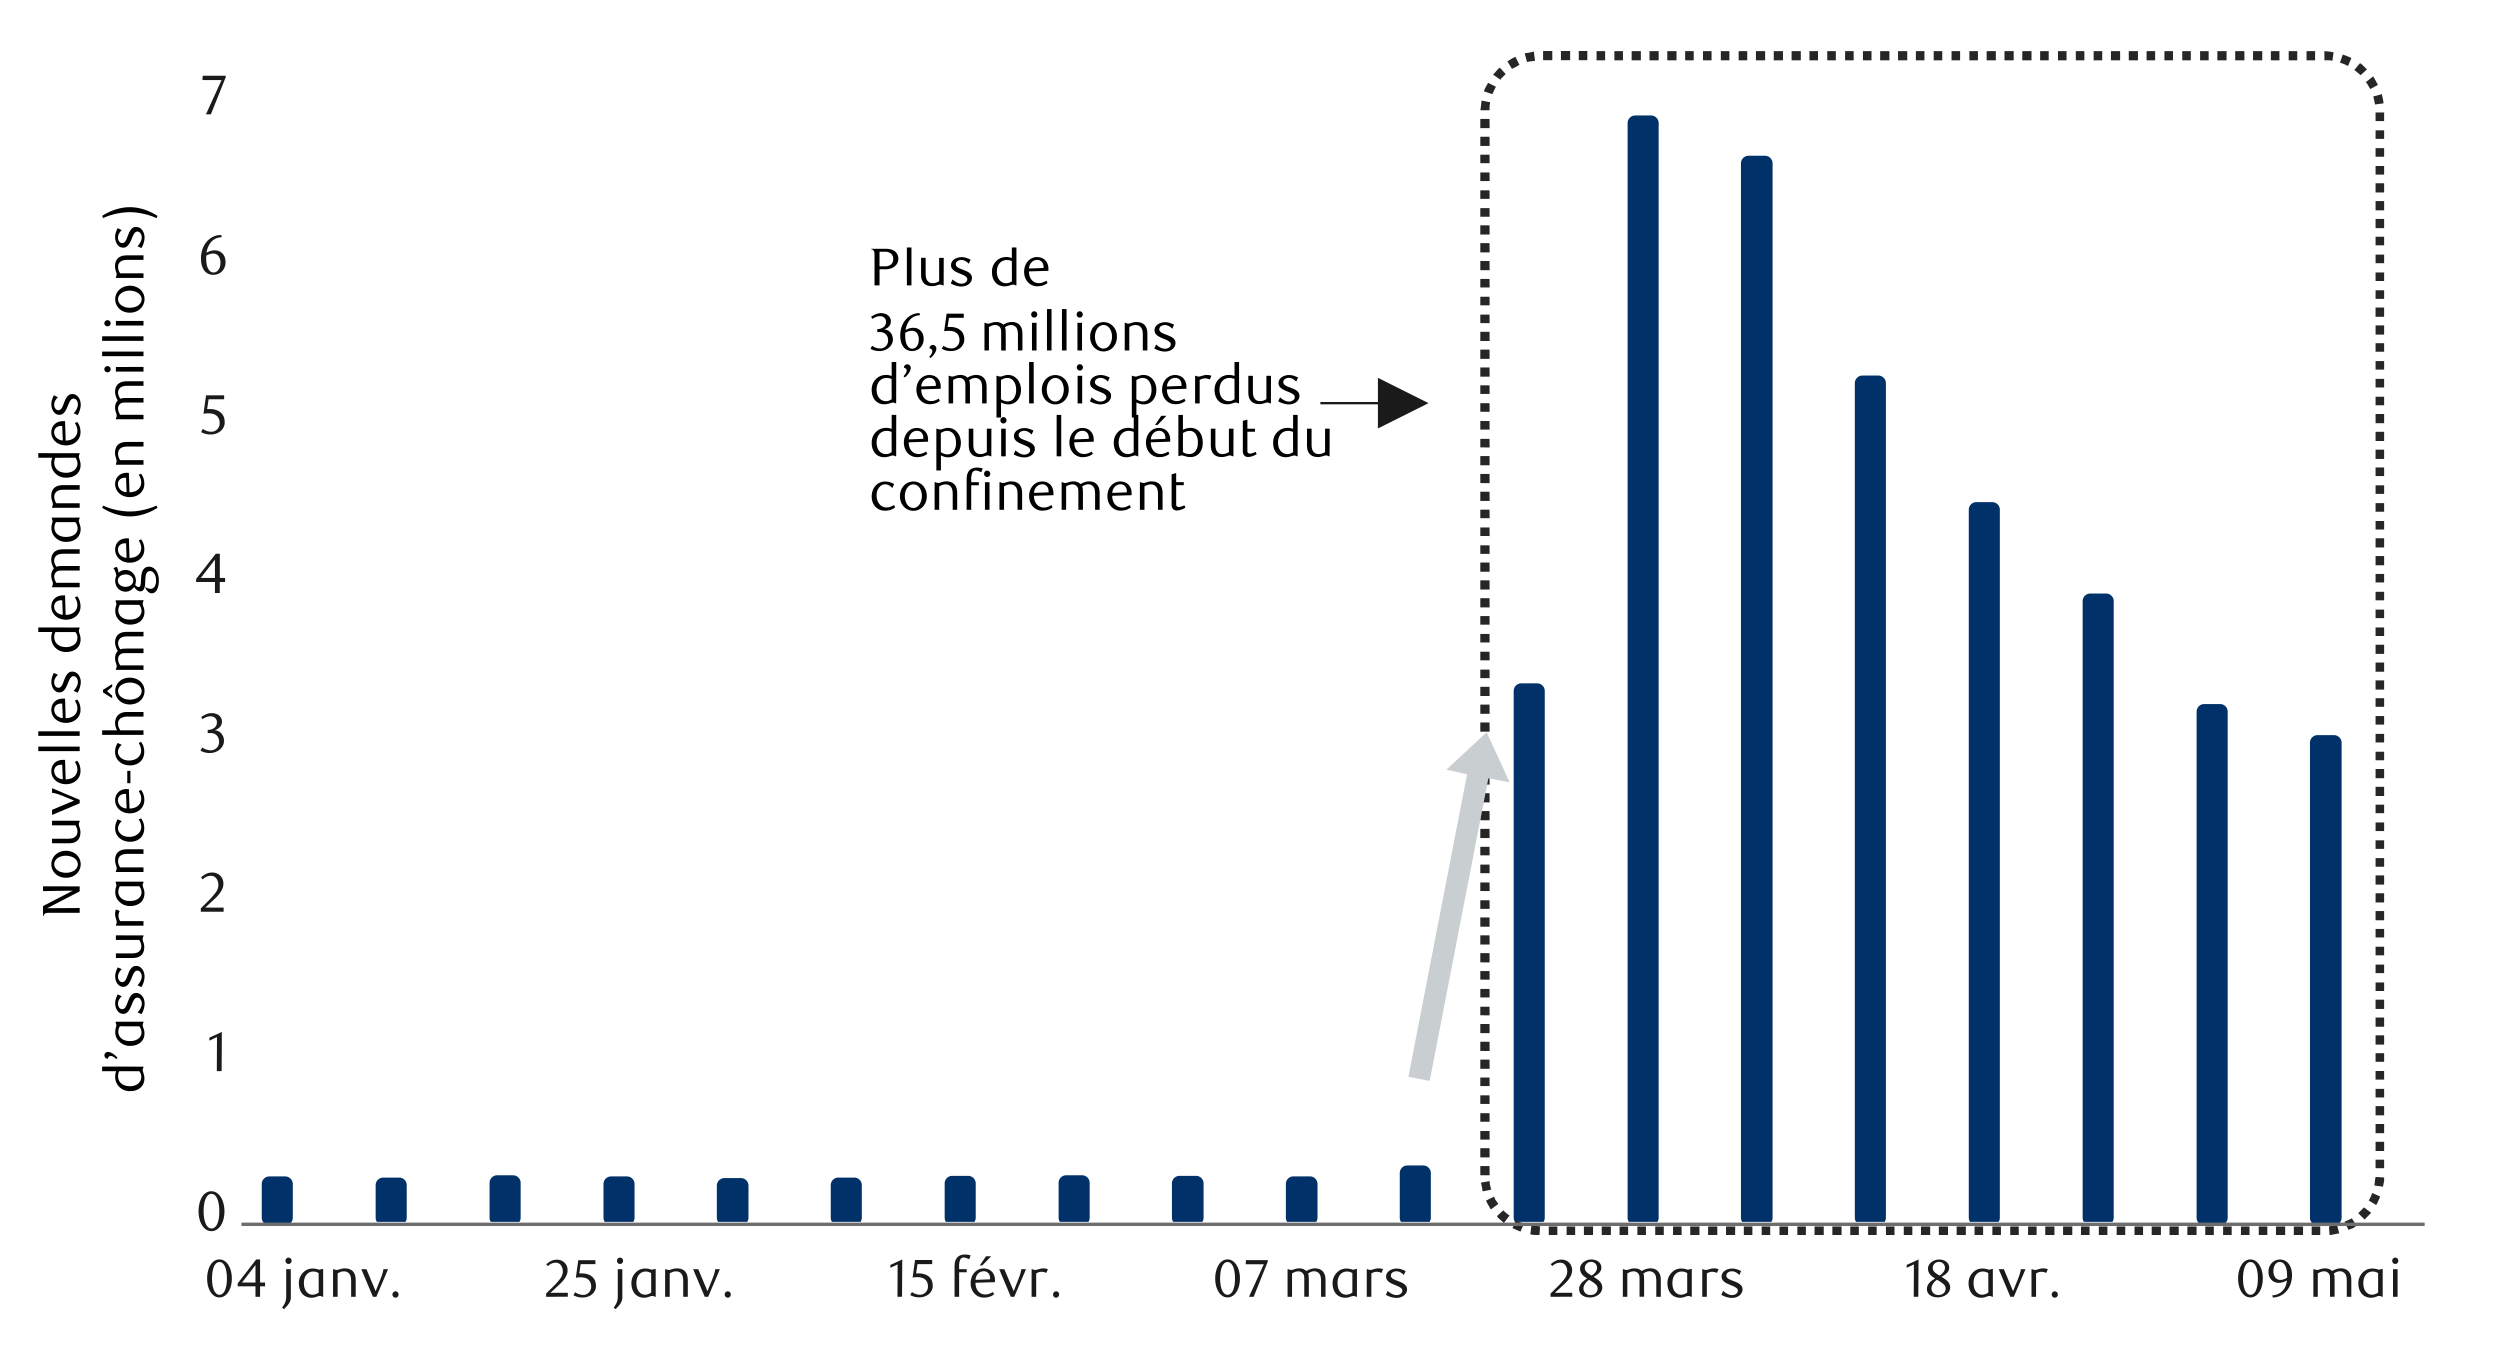 <svg id="Layer_1" data-name="Layer 1" xmlns="http://www.w3.org/2000/svg" xmlns:xlink="http://www.w3.org/1999/xlink" viewBox="0 0 1460 790"><defs><style>.cls-1,.cls-7{fill:none;}.cls-2{fill:#003168;}.cls-3{clip-path:url(#clip-path);}.cls-4{fill:#1a1a1a;}.cls-5{fill:#262626;}.cls-6{fill:#c9ced1;fill-rule:evenodd;}.cls-7{stroke:#6f6e6f;stroke-miterlimit:10;stroke-width:2px;}.cls-8{clip-path:url(#clip-path-17);}</style><clipPath id="clip-path"><rect class="cls-1" x="157.22" y="12.68" width="1274.45" height="700.9"/></clipPath><clipPath id="clip-path-17"><rect class="cls-1" x="507.33" y="144.51" width="114.58" height="30.91"/></clipPath></defs><title>8-fr</title><rect class="cls-2" x="157.22" y="691.4" width="9.41" height="19.82"/><path class="cls-2" d="M161.59,711.22l-4.37-4.37h9.41l-4.37,4.37V691.4l4.37,4.36h-9.41l4.37-4.36m-8.73,0a4.44,4.44,0,0,1,4.36-4.37h9.41A4.45,4.45,0,0,1,171,691.4v19.82a4.45,4.45,0,0,1-4.37,4.37h-9.41a4.45,4.45,0,0,1-4.36-4.37Z"/><rect class="cls-1" x="157.22" y="12.68" width="1274.45" height="700.9"/><rect class="cls-2" x="223.75" y="692.07" width="9.41" height="19.15"/><g class="cls-3"><path class="cls-2" d="M228.12,711.22l-4.37-4.37h9.41l-4.37,4.37V692.07l4.37,4.37h-9.41l4.37-4.37m-8.74,0a4.45,4.45,0,0,1,4.37-4.37h9.41a4.45,4.45,0,0,1,4.37,4.37v19.15a4.45,4.45,0,0,1-4.37,4.37h-9.41a4.45,4.45,0,0,1-4.37-4.37Z"/></g><rect class="cls-2" x="290.28" y="690.72" width="9.41" height="20.5"/><g class="cls-3"><path class="cls-2" d="M294.65,711.22l-4.37-4.37h9.41l-4.37,4.37v-20.5l4.37,4.37h-9.41l4.37-4.37m-8.74,0a4.45,4.45,0,0,1,4.37-4.36h9.41a4.45,4.45,0,0,1,4.37,4.36v20.5a4.45,4.45,0,0,1-4.37,4.37h-9.41a4.45,4.45,0,0,1-4.37-4.37Z"/></g><rect class="cls-2" x="356.81" y="691.4" width="9.41" height="19.82"/><g class="cls-3"><path class="cls-2" d="M361.18,711.22l-4.37-4.37h9.41l-4.37,4.37V691.4l4.37,4.36h-9.41l4.37-4.36m-8.74,0a4.45,4.45,0,0,1,4.37-4.37h9.41a4.44,4.44,0,0,1,4.36,4.37v19.82a4.45,4.45,0,0,1-4.36,4.37h-9.41a4.45,4.45,0,0,1-4.37-4.37Z"/></g><rect class="cls-2" x="423" y="692.4" width="9.74" height="18.82"/><g class="cls-3"><path class="cls-2" d="M427.37,711.22,423,706.85h9.74l-4.36,4.37V692.4l4.36,4.37H423l4.37-4.37m-8.74,0A4.45,4.45,0,0,1,423,688h9.74a4.44,4.44,0,0,1,4.37,4.36v18.82a4.45,4.45,0,0,1-4.37,4.37H423a4.45,4.45,0,0,1-4.37-4.37Z"/></g><rect class="cls-2" x="489.53" y="692.07" width="9.41" height="19.15"/><g class="cls-3"><path class="cls-2" d="M493.9,711.22l-4.37-4.37h9.41l-4.37,4.37V692.07l4.37,4.37h-9.41l4.37-4.37m-8.74,0a4.45,4.45,0,0,1,4.37-4.37h9.41a4.45,4.45,0,0,1,4.36,4.37v19.15a4.45,4.45,0,0,1-4.36,4.37h-9.41a4.45,4.45,0,0,1-4.37-4.37Z"/></g><rect class="cls-2" x="556.06" y="691.06" width="9.41" height="20.16"/><g class="cls-3"><path class="cls-2" d="M560.42,711.22l-4.36-4.37h9.4l-4.36,4.37V691.06l4.36,4.37h-9.4l4.36-4.37m-8.73,0a4.45,4.45,0,0,1,4.37-4.37h9.4a4.45,4.45,0,0,1,4.37,4.37v20.16a4.45,4.45,0,0,1-4.37,4.37h-9.4a4.45,4.45,0,0,1-4.37-4.37Z"/></g><rect class="cls-2" x="622.58" y="690.72" width="9.41" height="20.5"/><g class="cls-3"><path class="cls-2" d="M627,711.22l-4.37-4.37H632l-4.37,4.37v-20.5l4.37,4.37h-9.41l4.37-4.37m-8.73,0a4.44,4.44,0,0,1,4.36-4.36H632a4.45,4.45,0,0,1,4.37,4.36v20.5a4.45,4.45,0,0,1-4.37,4.37h-9.41a4.45,4.45,0,0,1-4.36-4.37Z"/></g><rect class="cls-2" x="688.78" y="691.06" width="9.74" height="20.16"/><g class="cls-3"><path class="cls-2" d="M693.14,711.22l-4.36-4.37h9.74l-4.37,4.37V691.06l4.37,4.37h-9.74l4.36-4.37m-8.73,0a4.45,4.45,0,0,1,4.37-4.37h9.74a4.45,4.45,0,0,1,4.37,4.37v20.16a4.45,4.45,0,0,1-4.37,4.37h-9.74a4.45,4.45,0,0,1-4.37-4.37Z"/></g><rect class="cls-2" x="755.3" y="691.4" width="9.74" height="19.82"/><g class="cls-3"><path class="cls-2" d="M759.67,711.22l-4.37-4.37h9.75l-4.37,4.37V691.4l4.37,4.36H755.3l4.37-4.36m-8.73,0A4.44,4.44,0,0,1,755.3,687h9.75a4.45,4.45,0,0,1,4.37,4.37v19.82a4.45,4.45,0,0,1-4.37,4.37H755.3a4.45,4.45,0,0,1-4.36-4.37Z"/></g><rect class="cls-2" x="821.83" y="685.01" width="9.41" height="26.21"/><g class="cls-3"><path class="cls-2" d="M826.2,711.22l-4.37-4.37h9.41l-4.37,4.37V685l4.37,4.37h-9.41L826.2,685m-8.74,0a4.45,4.45,0,0,1,4.37-4.37h9.41a4.45,4.45,0,0,1,4.37,4.37v26.21a4.45,4.45,0,0,1-4.37,4.37h-9.41a4.45,4.45,0,0,1-4.37-4.37Z"/></g><rect class="cls-2" x="888.36" y="403.44" width="9.41" height="307.78"/><g class="cls-3"><path class="cls-2" d="M892.73,711.22l-4.37-4.37h9.41l-4.37,4.37V403.44l4.37,4.37h-9.41l4.37-4.37m-8.74,0a4.45,4.45,0,0,1,4.37-4.36h9.41a4.45,4.45,0,0,1,4.37,4.36V711.22a4.45,4.45,0,0,1-4.37,4.37h-9.41a4.45,4.45,0,0,1-4.37-4.37Z"/></g><rect class="cls-2" x="954.89" y="71.81" width="9.41" height="639.41"/><g class="cls-3"><path class="cls-2" d="M959.26,711.22l-4.37-4.37h9.41l-4.37,4.37V71.81l4.37,4.37h-9.41l4.37-4.37m-8.74,0a4.45,4.45,0,0,1,4.37-4.37h9.41a4.45,4.45,0,0,1,4.36,4.37V711.22a4.45,4.45,0,0,1-4.36,4.37h-9.41a4.45,4.45,0,0,1-4.37-4.37Z"/></g><rect class="cls-2" x="1021.08" y="95.33" width="9.74" height="615.89"/><g class="cls-3"><path class="cls-2" d="M1025.45,711.22l-4.37-4.37h9.74l-4.36,4.37V95.33l4.36,4.37h-9.74l4.37-4.37m-8.74,0a4.45,4.45,0,0,1,4.37-4.37h9.74a4.45,4.45,0,0,1,4.37,4.37V711.22a4.45,4.45,0,0,1-4.37,4.37h-9.74a4.45,4.45,0,0,1-4.37-4.37Z"/></g><rect class="cls-2" x="1087.61" y="223.68" width="9.41" height="487.54"/><g class="cls-3"><path class="cls-2" d="M1092,711.22l-4.37-4.37H1097l-4.37,4.37V223.68l4.37,4.37h-9.41l4.37-4.37m-8.74,0a4.45,4.45,0,0,1,4.37-4.36H1097a4.44,4.44,0,0,1,4.36,4.36V711.22a4.45,4.45,0,0,1-4.36,4.37h-9.41a4.45,4.45,0,0,1-4.37-4.37Z"/></g><rect class="cls-2" x="1154.14" y="297.6" width="9.41" height="413.62"/><g class="cls-3"><path class="cls-2" d="M1158.5,711.22l-4.36-4.37h9.4l-4.36,4.37V297.6l4.36,4.37h-9.4l4.36-4.37m-8.73,0a4.44,4.44,0,0,1,4.37-4.36h9.4a4.44,4.44,0,0,1,4.37,4.36V711.22a4.45,4.45,0,0,1-4.37,4.37h-9.4a4.45,4.45,0,0,1-4.37-4.37Z"/></g><rect class="cls-2" x="1220.66" y="351.03" width="9.41" height="360.19"/><g class="cls-3"><path class="cls-2" d="M1225,711.22l-4.37-4.37h9.41l-4.37,4.37V351l4.37,4.37h-9.41L1225,351m-8.73,0a4.45,4.45,0,0,1,4.36-4.37h9.41a4.45,4.45,0,0,1,4.37,4.37V711.22a4.45,4.45,0,0,1-4.37,4.37h-9.41a4.45,4.45,0,0,1-4.36-4.37Z"/></g><rect class="cls-2" x="1287.19" y="415.54" width="9.41" height="295.68"/><path class="cls-2" d="M1291.56,711.22l-4.37-4.37h9.41l-4.37,4.37V415.54l4.37,4.37h-9.41l4.37-4.37m-8.74,0a4.45,4.45,0,0,1,4.37-4.37h9.41a4.45,4.45,0,0,1,4.37,4.37V711.22a4.45,4.45,0,0,1-4.37,4.37h-9.41a4.45,4.45,0,0,1-4.37-4.37Z"/><rect class="cls-2" x="1353.38" y="433.68" width="9.74" height="277.54"/><path class="cls-2" d="M1357.75,711.22l-4.37-4.37h9.75l-4.37,4.37V433.68l4.37,4.37h-9.75l4.37-4.37m-8.73,0a4.44,4.44,0,0,1,4.36-4.36h9.75a4.45,4.45,0,0,1,4.37,4.36V711.22a4.45,4.45,0,0,1-4.37,4.37h-9.75a4.45,4.45,0,0,1-4.36-4.37Z"/><path class="cls-4" d="M131.08,707.38a17.64,17.64,0,0,1-.58,4.68,12.69,12.69,0,0,1-1.59,3.69,7.9,7.9,0,0,1-2.42,2.4,5.68,5.68,0,0,1-3,.85,5.55,5.55,0,0,1-3-.86,8.05,8.05,0,0,1-2.38-2.41,12.71,12.71,0,0,1-1.58-3.67,18,18,0,0,1-.57-4.65,18.42,18.42,0,0,1,.57-4.71A13.25,13.25,0,0,1,118,699a7.72,7.72,0,0,1,2.38-2.44,5.73,5.73,0,0,1,6.07,0,7.94,7.94,0,0,1,2.42,2.44,12.7,12.7,0,0,1,1.59,3.71A17.85,17.85,0,0,1,131.08,707.38Zm-3,0a25.28,25.28,0,0,0-.3-4,14.1,14.1,0,0,0-.86-3.24,6,6,0,0,0-1.42-2.14,2.92,2.92,0,0,0-2-.77,2.87,2.87,0,0,0-2,.77,5.8,5.8,0,0,0-1.42,2.13,13.12,13.12,0,0,0-.87,3.2,26.88,26.88,0,0,0,0,8,13.1,13.1,0,0,0,.88,3.2,6,6,0,0,0,1.44,2.13,2.85,2.85,0,0,0,2,.77,2.92,2.92,0,0,0,2-.77,5.7,5.7,0,0,0,1.44-2.13,13.55,13.55,0,0,0,.86-3.18A24.52,24.52,0,0,0,128.07,707.43Z"/><path class="cls-4" d="M126.62,625.54l.1-19.91-4.45,2.12V606l7.29-3.37-.13,22.92Z"/><path class="cls-4" d="M117.27,532.47v-2l4.31-4.28a41.48,41.48,0,0,0,4.33-4.89,7.36,7.36,0,0,0,1.62-4.36,7.16,7.16,0,0,0-.31-2.17,5.46,5.46,0,0,0-.87-1.74,3.89,3.89,0,0,0-1.35-1.14,4,4,0,0,0-1.82-.41,6.07,6.07,0,0,0-2.64.57,8,8,0,0,0-2.19,1.52l-.95-1.17a12.43,12.43,0,0,1,3.14-2.14,8.17,8.17,0,0,1,3.46-.71,6.84,6.84,0,0,1,2.52.47,6.49,6.49,0,0,1,2.06,1.34,6.4,6.4,0,0,1,1.39,2.06,6.59,6.59,0,0,1,.5,2.63,7.25,7.25,0,0,1-.57,2.85,13.2,13.2,0,0,1-1.4,2.53,18.14,18.14,0,0,1-1.77,2.14q-.93,1-1.68,1.65l-5.17,4.8H130.6v2.42Z"/><path class="cls-4" d="M125.44,426.48a5.56,5.56,0,0,1,2.19.6,5.62,5.62,0,0,1,1.68,1.34,6.35,6.35,0,0,1,1.1,1.91,6.91,6.91,0,0,1,.39,2.36,5.82,5.82,0,0,1-.69,2.79,7.35,7.35,0,0,1-1.83,2.26,8.55,8.55,0,0,1-2.64,1.5,9.17,9.17,0,0,1-3.11.54,12.24,12.24,0,0,1-2.57-.28,10.52,10.52,0,0,1-2.86-1.12l1-1.87a8.75,8.75,0,0,0,5.1,1.67,4.52,4.52,0,0,0,1.77-.36,5,5,0,0,0,1.52-1,4.51,4.51,0,0,0,1.06-1.53,5,5,0,0,0,.39-2,5.94,5.94,0,0,0-.38-2.24,4.63,4.63,0,0,0-1.05-1.62,4.22,4.22,0,0,0-1.56-1,5.48,5.48,0,0,0-1.91-.33h-1.73v-1.83a6.52,6.52,0,0,0,3.86-1.21,3.93,3.93,0,0,0,1.5-3.33,3.18,3.18,0,0,0-1.06-2.46,3.74,3.74,0,0,0-2.57-.94,6.8,6.8,0,0,0-2.42.41,11,11,0,0,0-2.35,1.25l-.79-1.24a15.35,15.35,0,0,1,3-1.67,8.22,8.22,0,0,1,3.14-.62,7.46,7.46,0,0,1,2.43.38,5.87,5.87,0,0,1,1.9,1,4.75,4.75,0,0,1,1.24,1.57,4.64,4.64,0,0,1,.44,2,4.5,4.5,0,0,1-.33,1.77,4.92,4.92,0,0,1-.88,1.41,5.48,5.48,0,0,1-1.31,1.06A10.66,10.66,0,0,1,125.44,426.48Z"/><path class="cls-4" d="M128.34,339.88v6.44h-2.81v-6.44h-11v-1.77L126,323.4h2.38v14.12h3.08v2.36Zm-2.81-13.08-8.27,10.72h8.27Z"/><path class="cls-4" d="M130.91,233.17h-9.09l-.85,5.72.72,0h.72a11.2,11.2,0,0,1,4.3.72,7.43,7.43,0,0,1,2.71,1.83,6.59,6.59,0,0,1,1.41,2.47,9.14,9.14,0,0,1,.4,2.63,6.44,6.44,0,0,1-.67,3,6.89,6.89,0,0,1-1.79,2.25,8.43,8.43,0,0,1-2.62,1.44,9.54,9.54,0,0,1-3.12.51,13.45,13.45,0,0,1-2.67-.28,11.42,11.42,0,0,1-2.92-1.13l1-1.86a8.62,8.62,0,0,0,5.07,1.67,4.53,4.53,0,0,0,1.75-.36,4.81,4.81,0,0,0,1.54-1,5,5,0,0,0,1.07-1.57,4.77,4.77,0,0,0,.41-2,6.18,6.18,0,0,0-.59-2.9,4.83,4.83,0,0,0-1.52-1.78,5.84,5.84,0,0,0-2.12-.9,12.06,12.06,0,0,0-2.37-.24,12.29,12.29,0,0,0-1.49.08c-.49,0-.94.11-1.36.18l1.51-10.79h10.56Z"/><path class="cls-4" d="M129.51,138.53a9.93,9.93,0,0,0-3,.59,8.51,8.51,0,0,0-2.14,1.18,6.69,6.69,0,0,0-1.44,1.48,17.15,17.15,0,0,0-.94,1.52,10.94,10.94,0,0,0-.85,2,12.05,12.05,0,0,0-.53,2.27,10.05,10.05,0,0,1,2.5-1.06,9.19,9.19,0,0,1,2.34-.31,6.54,6.54,0,0,1,2.42.45,6.06,6.06,0,0,1,2,1.34,6.27,6.27,0,0,1,1.36,2.16,8.22,8.22,0,0,1,.49,2.91,7.83,7.83,0,0,1-.61,3.19,7,7,0,0,1-1.6,2.34,6.67,6.67,0,0,1-2.27,1.43,7.38,7.38,0,0,1-5.44-.06,6,6,0,0,1-2.31-1.73,8.79,8.79,0,0,1-1.55-3,14.45,14.45,0,0,1-.57-4.3,16,16,0,0,1,.91-5.5,13.91,13.91,0,0,1,2.5-4.34,11.39,11.39,0,0,1,3.73-2.86,10.5,10.5,0,0,1,4.63-1Zm-9,10.76c0,.3-.07.62-.09.94s0,.66,0,1a18.38,18.38,0,0,0,.2,2.71,8.4,8.4,0,0,0,.55,2.12,5.72,5.72,0,0,0,1.53,2.32,3.07,3.07,0,0,0,2,.76,3.32,3.32,0,0,0,1.52-.38,3.77,3.77,0,0,0,1.28-1.09,6,6,0,0,0,.9-1.74,6.9,6.9,0,0,0,.34-2.25,6.38,6.38,0,0,0-1.16-4.2,3.71,3.71,0,0,0-3-1.39,7.43,7.43,0,0,0-1.94.27A9,9,0,0,0,120.48,149.29Z"/><path class="cls-4" d="M123.15,66.76h-2.88l9.12-20H118.21l.2-2.52h13.4v.88Z"/><path d="M46.53,517.66v2.89l-19,9.85,19-.12v2.79H29.41c-.7,0-1.33,0-1.88.06a2.39,2.39,0,0,0-1.35.5,1.87,1.87,0,0,0-.53.61,2,2,0,0,0-.25.79h-.28v-5.9l16-8.27.81-.39a3.85,3.85,0,0,1,.81-.29c-.35,0-.81,0-1.37,0l-1.71,0-14.54.22v-2.8Z"/><path d="M38.54,496.88a9.44,9.44,0,0,1,3.47.61,8.25,8.25,0,0,1,2.7,1.67,7.35,7.35,0,0,1,1.77,2.49,7.48,7.48,0,0,1,.64,3.05,7.6,7.6,0,0,1-2.41,5.58A8.11,8.11,0,0,1,42,512a9.44,9.44,0,0,1-3.47.61,9.34,9.34,0,0,1-3.43-.61,8.11,8.11,0,0,1-2.7-1.68,7.59,7.59,0,0,1-1.77-2.5A7.46,7.46,0,0,1,30,504.7a7.56,7.56,0,0,1,2.41-5.54,8.25,8.25,0,0,1,2.7-1.67A9.34,9.34,0,0,1,38.54,496.88Zm0,2.86a9.33,9.33,0,0,0-2.68.37,7.41,7.41,0,0,0-2.19,1,5.11,5.11,0,0,0-1.46,1.59,4,4,0,0,0,0,4,5.19,5.19,0,0,0,1.46,1.58,7,7,0,0,0,2.19,1.06,9.93,9.93,0,0,0,5.37,0,7.41,7.41,0,0,0,2.19-1,5.32,5.32,0,0,0,1.48-1.59,3.92,3.92,0,0,0,0-4,5.44,5.44,0,0,0-1.48-1.59,7.41,7.41,0,0,0-2.19-1A9.35,9.35,0,0,0,38.54,499.74Z"/><path d="M46.53,479.3v.4a6.74,6.74,0,0,0-.38.92,2.28,2.28,0,0,0-.12.73,3.73,3.73,0,0,0,.14,1l.33,1c.11.37.22.78.32,1.21a7.57,7.57,0,0,1,.14,1.52c0,2.45-.79,4.21-2.39,5.29a5.78,5.78,0,0,1-2.11.88,12.76,12.76,0,0,1-2.58.23H30.4v-2.67h9a14,14,0,0,0,2.31-.17,4.35,4.35,0,0,0,1.66-.61,3.45,3.45,0,0,0,1.4-1.41,4.05,4.05,0,0,0,.46-1.91,5.78,5.78,0,0,0-.34-2.08A9.17,9.17,0,0,0,44,482H30.4V479.3Z"/><path d="M36.25,464.67c-.79-.31-1.48-.56-2.06-.76s-1.09-.36-1.53-.48a11.09,11.09,0,0,0-1.2-.28L30.4,463v-2.7l16.13,6.83v2l-16.13,6.8v-3l12.87-5.38Z"/><path d="M38.34,455.13a8.87,8.87,0,0,0,2.87-.43,6.46,6.46,0,0,0,2.16-1.21,5.2,5.2,0,0,0,1.35-1.84,5.47,5.47,0,0,0,.47-2.3,6.7,6.7,0,0,0-.37-2.18,9.58,9.58,0,0,0-1.09-2.2l1.37-.71a9.3,9.3,0,0,1,1.53,3,11.55,11.55,0,0,1,.39,3,7.27,7.27,0,0,1-.65,3.1,7.42,7.42,0,0,1-1.78,2.43,8.15,8.15,0,0,1-2.69,1.6,10.14,10.14,0,0,1-6.76,0,8.29,8.29,0,0,1-2.72-1.6,7.55,7.55,0,0,1-1.8-2.42,7.36,7.36,0,0,1-.21-5.53,5.94,5.94,0,0,1,3.47-3.54,7.92,7.92,0,0,1,3-.53l.56,0,.56,0Zm-2-8.51-.36,0h-.33a4.88,4.88,0,0,0-1.72.29,3.78,3.78,0,0,0-1.27.8,3.35,3.35,0,0,0-.78,1.15,3.5,3.5,0,0,0-.26,1.36A4.56,4.56,0,0,0,33,453.52a5.59,5.59,0,0,0,3.68,1.55Z"/><path d="M46.53,436v2.67H22.36V436Z"/><path d="M46.53,427.08v2.67H22.36v-2.67Z"/><path d="M38.34,419.41a8.87,8.87,0,0,0,2.87-.44,6.29,6.29,0,0,0,2.16-1.21,5.16,5.16,0,0,0,1.35-1.83,5.47,5.47,0,0,0,.47-2.3,6.8,6.8,0,0,0-.37-2.19,9.72,9.72,0,0,0-1.09-2.19l1.37-.71a9.2,9.2,0,0,1,1.53,3,11.5,11.5,0,0,1,.39,3,7.19,7.19,0,0,1-.65,3.09A7.46,7.46,0,0,1,44.59,420a8.32,8.32,0,0,1-2.69,1.6,10.14,10.14,0,0,1-6.76,0,8.46,8.46,0,0,1-2.72-1.6,7.55,7.55,0,0,1-1.8-2.42,7.23,7.23,0,0,1-.65-3.05,7.12,7.12,0,0,1,.44-2.48,6,6,0,0,1,1.3-2.1,6.15,6.15,0,0,1,2.17-1.44,7.73,7.73,0,0,1,3-.53h.56l.56.05Zm-2-8.51-.36,0h-.33a4.67,4.67,0,0,0-1.72.29,3.76,3.76,0,0,0-1.27.79,3.43,3.43,0,0,0-1,2.52A4.55,4.55,0,0,0,33,417.79a5.6,5.6,0,0,0,3.68,1.56Z"/><path d="M33.82,394.07A8.41,8.41,0,0,0,32.3,396a4.67,4.67,0,0,0-.65,2.46,3.66,3.66,0,0,0,.71,2.29,2.18,2.18,0,0,0,1.77.92,1.77,1.77,0,0,0,1.09-.34,3.25,3.25,0,0,0,.82-.9,8.87,8.87,0,0,0,.67-1.31c.21-.49.4-1,.59-1.55s.51-1.25.78-1.9a8.58,8.58,0,0,1,1-1.72,4.71,4.71,0,0,1,1.28-1.24,3.28,3.28,0,0,1,1.81-.48,4.23,4.23,0,0,1,2.11.52,5.2,5.2,0,0,1,1.57,1.38,6.61,6.61,0,0,1,1,2,8,8,0,0,1,.34,2.29A8.71,8.71,0,0,1,47,400a15.06,15.06,0,0,1-.4,1.67,12.8,12.8,0,0,1-.58,1.55,7.77,7.77,0,0,1-.7,1.29L43,403.45a9.23,9.23,0,0,0,.87-1,11.47,11.47,0,0,0,.79-1.25,7.75,7.75,0,0,0,.59-1.38,4.93,4.93,0,0,0,.23-1.45,4.11,4.11,0,0,0-.74-2.49,2.21,2.21,0,0,0-1.81-1,1.79,1.79,0,0,0-1.1.36,3.41,3.41,0,0,0-.87,1,8.67,8.67,0,0,0-.71,1.36c-.22.51-.44,1.05-.67,1.61s-.52,1.23-.81,1.84a10.08,10.08,0,0,1-1,1.67,4.76,4.76,0,0,1-1.31,1.19,3.27,3.27,0,0,1-1.74.45,3.88,3.88,0,0,1-2-.51,4.71,4.71,0,0,1-1.47-1.38,6.69,6.69,0,0,1-.93-2A7.72,7.72,0,0,1,30,398.2a8.63,8.63,0,0,1,.47-2.84,17.64,17.64,0,0,1,1-2.41Z"/><path d="M46.53,366.48v.43a3,3,0,0,0-.36.76,2.49,2.49,0,0,0-.11.7,3.27,3.27,0,0,0,.16,1c.1.34.21.7.34,1.09s.24.81.34,1.27a7.66,7.66,0,0,1,.16,1.6,7.41,7.41,0,0,1-.78,3.5,6.57,6.57,0,0,1-2.09,2.37,8.52,8.52,0,0,1-2.52,1.18,11.06,11.06,0,0,1-3,.38,8.47,8.47,0,0,1-7.12-3.39A7.52,7.52,0,0,1,30.34,375a8.58,8.58,0,0,1-.4-2.59,7.81,7.81,0,0,1,.21-2,12.28,12.28,0,0,1,.39-1.32H22.36v-2.67Zm-14.26,2.67a8,8,0,0,0-.59,2.89,6,6,0,0,0,.42,2.23,5.07,5.07,0,0,0,1.29,1.87,6.35,6.35,0,0,0,2.17,1.29,9,9,0,0,0,3.11.48,8.73,8.73,0,0,0,2.36-.33,6.72,6.72,0,0,0,2.11-1,5.18,5.18,0,0,0,1.51-1.71,5.09,5.09,0,0,0,.57-2.47,4.53,4.53,0,0,0-.4-2,6.89,6.89,0,0,0-.75-1.29Z"/><path d="M38.34,359.08a8.87,8.87,0,0,0,2.87-.43,6.46,6.46,0,0,0,2.16-1.21,5.2,5.2,0,0,0,1.35-1.84,5.47,5.47,0,0,0,.47-2.3,6.7,6.7,0,0,0-.37-2.18,9.58,9.58,0,0,0-1.09-2.2l1.37-.71a9.3,9.3,0,0,1,1.53,3,11.55,11.55,0,0,1,.39,3,7.27,7.27,0,0,1-.65,3.1,7.42,7.42,0,0,1-1.78,2.43,8.15,8.15,0,0,1-2.69,1.6,10.14,10.14,0,0,1-6.76,0,8.29,8.29,0,0,1-2.72-1.6,7.55,7.55,0,0,1-1.8-2.42,7.36,7.36,0,0,1-.21-5.53,5.94,5.94,0,0,1,3.47-3.54,7.92,7.92,0,0,1,3-.53l.56,0,.56,0Zm-2-8.51-.36,0h-.33a4.88,4.88,0,0,0-1.72.29,3.78,3.78,0,0,0-1.27.8,3.35,3.35,0,0,0-.78,1.15,3.5,3.5,0,0,0-.26,1.36A4.56,4.56,0,0,0,33,357.47,5.59,5.59,0,0,0,36.65,359Z"/><path d="M46.53,323.39h-9a14.09,14.09,0,0,0-2.31.16,5,5,0,0,0-1.67.52,3.81,3.81,0,0,0-1.92,3.25,5.09,5.09,0,0,0,.34,1.87A8.89,8.89,0,0,0,33,331a5.63,5.63,0,0,1,1.81-.4c.64,0,1.4-.07,2.29-.07h9.45v2.68H36.15c-.54,0-1,0-1.46.06a3.14,3.14,0,0,0-1.15.31,3.51,3.51,0,0,0-1.4,1.29,3.33,3.33,0,0,0-.46,1.72,5.54,5.54,0,0,0,.39,2.13,10.29,10.29,0,0,0,.82,1.63H46.53v2.61H30.4v-.4a7.11,7.11,0,0,0,.36-.94,2.76,2.76,0,0,0,.11-.74,3.77,3.77,0,0,0-.14-1c-.1-.33-.21-.68-.33-1s-.22-.76-.32-1.2a7.5,7.5,0,0,1-.14-1.52,5.78,5.78,0,0,1,.54-2.68,7.61,7.61,0,0,1,1-1.52,13,13,0,0,1-1.15-2.55,8.53,8.53,0,0,1-.4-2.59,6.85,6.85,0,0,1,.62-2.89,5.08,5.08,0,0,1,2.09-2.21,5.9,5.9,0,0,1,2-.73,14.41,14.41,0,0,1,2.46-.2h9.43Z"/><path d="M46.53,302.27v.43a2.81,2.81,0,0,0-.31,2.49c.1.33.22.68.35,1.05a9.91,9.91,0,0,1,.36,1.23,6.93,6.93,0,0,1,.16,1.51,7.47,7.47,0,0,1-.69,3.29,6.47,6.47,0,0,1-1.86,2.36A8.4,8.4,0,0,1,41.87,316a10.94,10.94,0,0,1-3.17.45,8.6,8.6,0,0,1-4.24-.95,9,9,0,0,1-2.87-2.43,7,7,0,0,1-1.19-2.22,8.49,8.49,0,0,1-.37-2.44,9.53,9.53,0,0,1,.24-2.16,9.86,9.86,0,0,1,.48-1.66l-.53-2.3Zm-13.86,2.67a6.87,6.87,0,0,0-.62,1.4,5.47,5.47,0,0,0-.28,1.77,5.4,5.4,0,0,0,.41,2.05,4.61,4.61,0,0,0,1.24,1.75,6.14,6.14,0,0,0,2.1,1.21,8.73,8.73,0,0,0,3,.45q4,0,5.81-2.23a4.27,4.27,0,0,0,1-2.83,4.42,4.42,0,0,0-.14-1.15,6.84,6.84,0,0,0-.76-1.85,4.54,4.54,0,0,0-.4-.57Z"/><path d="M46.53,286h-9a14.21,14.21,0,0,0-2.32.17,4.66,4.66,0,0,0-1.66.6,3.52,3.52,0,0,0-1.4,1.41,4,4,0,0,0-.46,1.91,5.86,5.86,0,0,0,.34,2.08,9,9,0,0,0,.87,1.72H46.53v2.67H30.4v-.4a7,7,0,0,0,.36-.92,2.58,2.58,0,0,0,.11-.73,3.76,3.76,0,0,0-.14-1c-.1-.33-.21-.69-.33-1.06s-.22-.77-.32-1.21a7.5,7.5,0,0,1-.14-1.52q0-3.67,2.4-5.28a6,6,0,0,1,2.11-.87,12,12,0,0,1,2.58-.25h9.5Z"/><path d="M46.53,264.68v.43a3.22,3.22,0,0,0-.36.76,2.54,2.54,0,0,0-.11.7,3.23,3.23,0,0,0,.16,1c.1.34.21.71.34,1.09s.24.81.34,1.27a7.66,7.66,0,0,1,.16,1.6,7.38,7.38,0,0,1-.78,3.5,6.69,6.69,0,0,1-2.09,2.38,8.77,8.77,0,0,1-2.52,1.18,11.49,11.49,0,0,1-3,.37,8.87,8.87,0,0,1-4.23-.93,8.72,8.72,0,0,1-2.89-2.46,7.47,7.47,0,0,1-1.22-2.34,8.64,8.64,0,0,1-.4-2.6,7.87,7.87,0,0,1,.21-2,12.28,12.28,0,0,1,.39-1.32H22.36v-2.67Zm-14.26,2.67a8.1,8.1,0,0,0-.59,2.89,6,6,0,0,0,.42,2.24,5.12,5.12,0,0,0,1.29,1.86,6.35,6.35,0,0,0,2.17,1.29,9,9,0,0,0,3.11.48,8.73,8.73,0,0,0,2.36-.33,6.31,6.31,0,0,0,2.11-1,4.9,4.9,0,0,0,2.08-4.18,4.56,4.56,0,0,0-.4-2,6.89,6.89,0,0,0-.75-1.29Z"/><path d="M38.34,257.29a8.87,8.87,0,0,0,2.87-.44,6.29,6.29,0,0,0,2.16-1.21,5.25,5.25,0,0,0,1.35-1.83,5.5,5.5,0,0,0,.47-2.3,6.72,6.72,0,0,0-.37-2.19,9.32,9.32,0,0,0-1.09-2.19l1.37-.72a9.24,9.24,0,0,1,1.53,3,11.44,11.44,0,0,1,.39,3,7.19,7.19,0,0,1-.65,3.09,7.57,7.57,0,0,1-1.78,2.44,8.5,8.5,0,0,1-2.69,1.6,10.31,10.31,0,0,1-6.76,0,8.65,8.65,0,0,1-2.72-1.6,7.59,7.59,0,0,1-1.8-2.43,7.15,7.15,0,0,1-.65-3,7.07,7.07,0,0,1,.44-2.48,6,6,0,0,1,1.3-2.1,6.31,6.31,0,0,1,2.17-1.45,7.92,7.92,0,0,1,3-.52h.56l.56,0Zm-2-8.52-.36,0h-.33a4.67,4.67,0,0,0-1.72.3,3.76,3.76,0,0,0-1.27.79,3.35,3.35,0,0,0-.78,1.15,3.55,3.55,0,0,0-.26,1.37A4.55,4.55,0,0,0,33,255.67a5.59,5.59,0,0,0,3.68,1.55Z"/><path d="M33.82,232a8.41,8.41,0,0,0-1.52,1.9,4.67,4.67,0,0,0-.65,2.46,3.66,3.66,0,0,0,.71,2.29,2.18,2.18,0,0,0,1.77.92,1.83,1.83,0,0,0,1.09-.34,3.25,3.25,0,0,0,.82-.9,8.87,8.87,0,0,0,.67-1.31c.21-.5.4-1,.59-1.55s.51-1.25.78-1.9a8.58,8.58,0,0,1,1-1.72,4.71,4.71,0,0,1,1.28-1.24,3.28,3.28,0,0,1,1.81-.49,4.24,4.24,0,0,1,2.11.53A5.06,5.06,0,0,1,45.8,232a6.49,6.49,0,0,1,1,2,8,8,0,0,1,.34,2.29A8.71,8.71,0,0,1,47,237.9a15.61,15.61,0,0,1-.4,1.67,12.8,12.8,0,0,1-.58,1.55,7.77,7.77,0,0,1-.7,1.29L43,241.33a8.53,8.53,0,0,0,.87-1,10.45,10.45,0,0,0,.79-1.24,8.43,8.43,0,0,0,.59-1.38,4.93,4.93,0,0,0,.23-1.45,4.09,4.09,0,0,0-.74-2.49,2.21,2.21,0,0,0-1.81-1,1.85,1.85,0,0,0-1.1.35,3.6,3.6,0,0,0-.87,1,8.67,8.67,0,0,0-.71,1.36c-.22.51-.44,1-.67,1.6s-.52,1.24-.81,1.85a9.58,9.58,0,0,1-1,1.66,4.64,4.64,0,0,1-1.31,1.2,3.27,3.27,0,0,1-1.74.45,3.88,3.88,0,0,1-2-.51,4.71,4.71,0,0,1-1.47-1.38,6.69,6.69,0,0,1-.93-2,7.72,7.72,0,0,1-.33-2.26,8.63,8.63,0,0,1,.47-2.84,17.13,17.13,0,0,1,1-2.41Z"/><path d="M83.8,622.92v.44a3.37,3.37,0,0,0-.35.76,2.49,2.49,0,0,0-.11.7,3.58,3.58,0,0,0,.15,1c.11.34.22.7.35,1.09s.23.8.34,1.27a7.7,7.7,0,0,1,.15,1.6,7.34,7.34,0,0,1-.78,3.49,6.41,6.41,0,0,1-2.08,2.38A8.52,8.52,0,0,1,79,636.84a11.08,11.08,0,0,1-3,.37,8.46,8.46,0,0,1-7.13-3.38,7.82,7.82,0,0,1-1.21-2.35,8.58,8.58,0,0,1-.4-2.59,8.3,8.3,0,0,1,.2-2c.14-.53.27-1,.4-1.32H59.64v-2.68ZM69.55,625.6a7.8,7.8,0,0,0-.59,2.88,6,6,0,0,0,.42,2.24,4.82,4.82,0,0,0,1.28,1.86,6.4,6.4,0,0,0,2.18,1.29,9.4,9.4,0,0,0,5.47.16,6.83,6.83,0,0,0,2.11-1,5.3,5.3,0,0,0,1.51-1.71,5.09,5.09,0,0,0,.57-2.47,4.58,4.58,0,0,0-.4-2,7.1,7.1,0,0,0-.75-1.28Z"/><path d="M67.87,618.51a6.23,6.23,0,0,0-1.63-1.32,3.46,3.46,0,0,0-1.63-.51,1.54,1.54,0,0,0-1,.4A2,2,0,0,0,63,618.2l-.22.1a2,2,0,0,1-1.32-.67,2,2,0,0,1-.48-1.32A2.07,2.07,0,0,1,61.5,615a2,2,0,0,1,1.62-.66,3.76,3.76,0,0,1,1.46.31,8.8,8.8,0,0,1,1.47.79,12.17,12.17,0,0,1,1.4,1.11,13.86,13.86,0,0,1,1.2,1.24Z"/><path d="M83.8,596.67v.44a3.08,3.08,0,0,0-.46,1.52,3.3,3.3,0,0,0,.15,1c.11.34.23.69.36,1.06a10.67,10.67,0,0,1,.36,1.23,6.86,6.86,0,0,1,.15,1.5,7.49,7.49,0,0,1-.68,3.3A6.58,6.58,0,0,1,81.82,609a8.4,8.4,0,0,1-2.67,1.35,11,11,0,0,1-3.17.45,8.6,8.6,0,0,1-4.24-1,9.09,9.09,0,0,1-2.88-2.44,6.8,6.8,0,0,1-1.18-2.22,8.07,8.07,0,0,1-.37-2.44,10.12,10.12,0,0,1,.23-2.15A12.85,12.85,0,0,1,68,599l-.52-2.3ZM70,599.35a7,7,0,0,0-.62,1.39,5.49,5.49,0,0,0-.28,1.78,5.42,5.42,0,0,0,.4,2.05,4.83,4.83,0,0,0,1.25,1.75,6,6,0,0,0,2.09,1.21,8.84,8.84,0,0,0,3,.45q4,0,5.81-2.23a4.27,4.27,0,0,0,1-2.83,4.89,4.89,0,0,0-.14-1.15,7.31,7.31,0,0,0-.34-1,5.69,5.69,0,0,0-.42-.82,3.9,3.9,0,0,0-.4-.57Z"/><path d="M71.1,581.8a8.47,8.47,0,0,0-1.52,1.91,4.62,4.62,0,0,0-.66,2.46,3.62,3.62,0,0,0,.72,2.29,2.17,2.17,0,0,0,1.77.91A1.79,1.79,0,0,0,72.5,589a3.12,3.12,0,0,0,.82-.9,8.26,8.26,0,0,0,.67-1.3c.21-.5.4-1,.59-1.56l.77-1.89a8.81,8.81,0,0,1,1-1.72,4.78,4.78,0,0,1,1.29-1.25,3.27,3.27,0,0,1,1.8-.48,4.28,4.28,0,0,1,2.12.53,4.92,4.92,0,0,1,1.56,1.38,6.11,6.11,0,0,1,1,2,7.77,7.77,0,0,1,.35,2.3,9.61,9.61,0,0,1-.16,1.66,16.21,16.21,0,0,1-.4,1.67,13.46,13.46,0,0,1-.58,1.55,9,9,0,0,1-.7,1.28l-2.3-1.07a8.53,8.53,0,0,0,.87-1,11.41,11.41,0,0,0,.8-1.24,9.07,9.07,0,0,0,.59-1.39,4.86,4.86,0,0,0,.23-1.44A4,4,0,0,0,82,583.6a2.19,2.19,0,0,0-1.8-1,1.79,1.79,0,0,0-1.1.36,3.7,3.7,0,0,0-.87,1,9.75,9.75,0,0,0-.72,1.37c-.21.51-.44,1-.66,1.6s-.52,1.24-.81,1.85a9.37,9.37,0,0,1-1,1.66,4.48,4.48,0,0,1-1.3,1.2,3.32,3.32,0,0,1-1.74.45,3.85,3.85,0,0,1-2-.51,4.75,4.75,0,0,1-1.47-1.39,6.78,6.78,0,0,1-.94-1.95,8.14,8.14,0,0,1-.32-2.27,8.67,8.67,0,0,1,.46-2.84,18.2,18.2,0,0,1,1-2.4Z"/><path d="M71.1,566a8.64,8.64,0,0,0-1.52,1.9,4.67,4.67,0,0,0-.66,2.46,3.58,3.58,0,0,0,.72,2.29,2.16,2.16,0,0,0,1.77.92,1.79,1.79,0,0,0,1.09-.34,3.41,3.41,0,0,0,.82-.9A8.73,8.73,0,0,0,74,571c.21-.5.4-1,.59-1.56l.77-1.89a9.2,9.2,0,0,1,1-1.73,4.89,4.89,0,0,1,1.29-1.24,3.27,3.27,0,0,1,1.8-.48,4.17,4.17,0,0,1,2.12.53A4.92,4.92,0,0,1,83.07,566a6,6,0,0,1,1,2,7.76,7.76,0,0,1,.35,2.29,9.51,9.51,0,0,1-.16,1.66,15.79,15.79,0,0,1-.4,1.68,14.2,14.2,0,0,1-.58,1.55,9,9,0,0,1-.7,1.28l-2.3-1.08a9.23,9.23,0,0,0,.87-1,11.54,11.54,0,0,0,.8-1.25,8.55,8.55,0,0,0,.59-1.38,4.93,4.93,0,0,0,.23-1.45,4,4,0,0,0-.75-2.48,2.17,2.17,0,0,0-1.8-1,1.79,1.79,0,0,0-1.1.36,3.7,3.7,0,0,0-.87,1,9.22,9.22,0,0,0-.72,1.37c-.21.51-.44,1-.66,1.6s-.52,1.24-.81,1.85a9.37,9.37,0,0,1-1,1.66,4.58,4.58,0,0,1-1.3,1.19,3.32,3.32,0,0,1-1.74.45,3.85,3.85,0,0,1-2-.51,4.6,4.6,0,0,1-1.47-1.38,6.78,6.78,0,0,1-.94-1.95,8.14,8.14,0,0,1-.32-2.27,8.67,8.67,0,0,1,.46-2.84,19,19,0,0,1,1-2.41Z"/><path d="M83.8,546.29v.4c-.17.38-.3.68-.38.92a2.58,2.58,0,0,0-.11.73,3.73,3.73,0,0,0,.14,1c.1.32.21.67.32,1a11.77,11.77,0,0,1,.32,1.21,6.86,6.86,0,0,1,.15,1.52q0,3.68-2.39,5.28a5.8,5.8,0,0,1-2.11.89,12.76,12.76,0,0,1-2.58.23H67.68v-2.67h9a14,14,0,0,0,2.31-.17,4.41,4.41,0,0,0,1.66-.61,3.45,3.45,0,0,0,1.4-1.41,4.05,4.05,0,0,0,.46-1.91,5.78,5.78,0,0,0-.34-2.08,9.17,9.17,0,0,0-.87-1.71H67.68v-2.67Z"/><path d="M69.89,532a6.59,6.59,0,0,0-.69,2.76,5.09,5.09,0,0,0,.24,1.56,8.2,8.2,0,0,0,.73,1.61H83.8v2.67H67.68v-.4a4.09,4.09,0,0,0,.36-.88,3.26,3.26,0,0,0,.11-.79,3.68,3.68,0,0,0-.15-1c-.09-.35-.2-.72-.32-1.1s-.22-.8-.32-1.25a6.67,6.67,0,0,1-.14-1.47,7.46,7.46,0,0,1,.1-1.23,7.06,7.06,0,0,1,.36-1.38Z"/><path d="M83.8,514.91v.44a3.08,3.08,0,0,0-.46,1.52,3.3,3.3,0,0,0,.15,1c.11.34.23.69.36,1.06a10.67,10.67,0,0,1,.36,1.23,6.86,6.86,0,0,1,.15,1.5,7.52,7.52,0,0,1-.68,3.3,6.58,6.58,0,0,1-1.86,2.36,8.4,8.4,0,0,1-2.67,1.35,11,11,0,0,1-3.17.45,8.71,8.71,0,0,1-4.24-1,9.09,9.09,0,0,1-2.88-2.44,6.8,6.8,0,0,1-1.18-2.22,8.07,8.07,0,0,1-.37-2.44,10.28,10.28,0,0,1,.23-2.16,13.12,13.12,0,0,1,.48-1.66l-.52-2.3ZM70,517.59a6.76,6.76,0,0,0-.62,1.39,5.47,5.47,0,0,0-.28,1.77,5.35,5.35,0,0,0,.4,2,4.78,4.78,0,0,0,1.25,1.76,6,6,0,0,0,2.09,1.21,8.84,8.84,0,0,0,3,.45q4,0,5.81-2.23a4.27,4.27,0,0,0,1-2.83,4.89,4.89,0,0,0-.14-1.15,6.91,6.91,0,0,0-.34-1,5.69,5.69,0,0,0-.42-.82,3.9,3.9,0,0,0-.4-.57Z"/><path d="M83.8,498.67h-9a13.1,13.1,0,0,0-2.32.17,4.47,4.47,0,0,0-1.66.6,3.45,3.45,0,0,0-1.4,1.41,4,4,0,0,0-.46,1.9,5.87,5.87,0,0,0,.34,2.09,9,9,0,0,0,.87,1.72H83.8v2.67H67.68v-.4a7.61,7.61,0,0,0,.36-.92,2.58,2.58,0,0,0,.11-.73,3.4,3.4,0,0,0-.15-1c-.09-.34-.2-.69-.32-1.06s-.22-.78-.32-1.21a6.9,6.9,0,0,1-.14-1.52q0-3.67,2.39-5.28a6.17,6.17,0,0,1,2.12-.87,12,12,0,0,1,2.58-.25H83.8Z"/><path d="M83,478.91a7.76,7.76,0,0,1,.62,1.29,9.08,9.08,0,0,1,.45,1.62,10.89,10.89,0,0,1,.17,2,8.24,8.24,0,0,1-.59,3.14A7,7,0,0,1,82,489.42,7.67,7.67,0,0,1,79.39,491a9.24,9.24,0,0,1-3.35.59,10.26,10.26,0,0,1-3.51-.59,8.53,8.53,0,0,1-2.8-1.63,7.3,7.3,0,0,1-2.48-5.58,9.56,9.56,0,0,1,.39-2.84,11.47,11.47,0,0,1,1.1-2.47l2.36,1.08c-.23.21-.47.46-.73.75a6.3,6.3,0,0,0-.72,1,6.4,6.4,0,0,0-.52,1.2,4.24,4.24,0,0,0-.21,1.32,3.78,3.78,0,0,0,.47,1.8,5.36,5.36,0,0,0,1.31,1.57,6.46,6.46,0,0,0,2,1.12,7.41,7.41,0,0,0,2.55.42,9.36,9.36,0,0,0,3.08-.47A7,7,0,0,0,80.56,487,5.4,5.4,0,0,0,82,485.2a5.14,5.14,0,0,0,.48-2.19,7.82,7.82,0,0,0-.3-2A8.13,8.13,0,0,0,81,478.6l1.36-.71Q82.68,478.36,83,478.91Z"/><path d="M75.62,472.17a8.81,8.81,0,0,0,2.86-.43,6.26,6.26,0,0,0,2.17-1.22A5.07,5.07,0,0,0,82,468.69a5.63,5.63,0,0,0,.47-2.3,7.09,7.09,0,0,0-.37-2.19A9.72,9.72,0,0,0,81,462l1.37-.71a9,9,0,0,1,1.52,3,11.09,11.09,0,0,1,.4,3,7.32,7.32,0,0,1-2.44,5.53,8,8,0,0,1-2.68,1.6,10.14,10.14,0,0,1-6.76,0,8.19,8.19,0,0,1-2.72-1.6,7.4,7.4,0,0,1-1.8-2.42,7,7,0,0,1-.65-3.05,7.15,7.15,0,0,1,.43-2.48,6,6,0,0,1,1.31-2.1,6.11,6.11,0,0,1,2.16-1.44,8,8,0,0,1,3-.53l.56,0,.56,0Zm-2-8.51-.36,0h-.33a4.88,4.88,0,0,0-1.72.29,3.91,3.91,0,0,0-1.28.79,3.37,3.37,0,0,0-.77,1.15,3.56,3.56,0,0,0-.27,1.37,4.54,4.54,0,0,0,1.36,3.33,5.62,5.62,0,0,0,3.68,1.55Z"/><path d="M76.16,457.38H74.33v-7.2h1.83Z"/><path d="M83,434.24a7.76,7.76,0,0,1,.62,1.29,9.08,9.08,0,0,1,.45,1.62,10.89,10.89,0,0,1,.17,2,8.24,8.24,0,0,1-.59,3.14A7,7,0,0,1,82,444.75a7.67,7.67,0,0,1-2.61,1.61A9.24,9.24,0,0,1,76,447a10.26,10.26,0,0,1-3.51-.59,8.53,8.53,0,0,1-2.8-1.63,7.3,7.3,0,0,1-2.48-5.58,9.56,9.56,0,0,1,.39-2.84,11.47,11.47,0,0,1,1.1-2.47l2.36,1.08c-.23.21-.47.46-.73.75a6,6,0,0,0-.72,1,6,6,0,0,0-.52,1.19,4.24,4.24,0,0,0-.21,1.32,3.78,3.78,0,0,0,.47,1.8,5.36,5.36,0,0,0,1.31,1.57,6.46,6.46,0,0,0,2,1.12,7.41,7.41,0,0,0,2.55.42,9.36,9.36,0,0,0,3.08-.47,7,7,0,0,0,2.25-1.25,5.4,5.4,0,0,0,1.4-1.84,5.14,5.14,0,0,0,.48-2.19,7.82,7.82,0,0,0-.3-2A8.13,8.13,0,0,0,81,433.93l1.36-.71Q82.68,433.68,83,434.24Z"/><path d="M83.8,418.49h-9a8.07,8.07,0,0,0-4,.78,3.67,3.67,0,0,0-1.4,1.42,4,4,0,0,0-.46,1.92,6.07,6.07,0,0,0,.35,2.09,9,9,0,0,0,1,1.81H83.8v2.67H59.64v-2.67l8.68,0a17.88,17.88,0,0,1-.74-1.91,7.76,7.76,0,0,1-.36-2.41,6.83,6.83,0,0,1,.71-3.15,5.61,5.61,0,0,1,2-2.19,6.49,6.49,0,0,1,2-.81,11,11,0,0,1,2.46-.25H83.8Z"/><path d="M65.51,401l-3,2.62,3,2.64v1.47l-5.35-3.37v-1.49l5.35-3.33Zm10.31-5.23a9.59,9.59,0,0,1,3.46.61A8.36,8.36,0,0,1,82,398a7.64,7.64,0,0,1,1.77,2.49,7.48,7.48,0,0,1,.64,3.05,7.58,7.58,0,0,1-.64,3.08,7.9,7.9,0,0,1-1.77,2.5,8.05,8.05,0,0,1-2.71,1.68,10,10,0,0,1-6.89,0,7.91,7.91,0,0,1-2.7-1.68,7.59,7.59,0,0,1-1.77-2.5,7.42,7.42,0,0,1-.64-3.08A7.56,7.56,0,0,1,69.69,398a8.21,8.21,0,0,1,2.7-1.67A9.51,9.51,0,0,1,75.82,395.75Zm0,2.86a9.77,9.77,0,0,0-2.69.37,7.41,7.41,0,0,0-2.19,1,5.09,5.09,0,0,0-1.46,1.58,4,4,0,0,0,0,4,5.32,5.32,0,0,0,1.46,1.58,7.19,7.19,0,0,0,2.19,1.06,10,10,0,0,0,5.38,0,7.17,7.17,0,0,0,2.19-1,5.16,5.16,0,0,0,1.47-1.59,3.86,3.86,0,0,0,0-4A5.13,5.13,0,0,0,80.7,400a7.18,7.18,0,0,0-2.19-1A9.77,9.77,0,0,0,75.82,398.61Z"/><path d="M83.8,371.65H74.86a15.66,15.66,0,0,0-2.32.15,5.31,5.31,0,0,0-1.66.53,3.62,3.62,0,0,0-1.43,1.42,3.75,3.75,0,0,0-.49,1.83,5.09,5.09,0,0,0,.34,1.87,9.17,9.17,0,0,0,1,1.78,5.91,5.91,0,0,1,1.8-.41c.64,0,1.41-.06,2.3-.06H83.8v2.67H73.43a12.87,12.87,0,0,0-1.46.07,3.09,3.09,0,0,0-1.15.31,3.49,3.49,0,0,0-1.4,1.28,3.37,3.37,0,0,0-.46,1.73,5.73,5.73,0,0,0,.38,2.13,10.72,10.72,0,0,0,.83,1.63H83.8v2.61H67.68v-.41a6.57,6.57,0,0,0,.36-.93,2.78,2.78,0,0,0,.11-.75,3.4,3.4,0,0,0-.15-1c-.09-.33-.2-.68-.32-1s-.22-.77-.32-1.2a7,7,0,0,1-.14-1.53,5.71,5.71,0,0,1,.54-2.67,7.32,7.32,0,0,1,1-1.53,12.47,12.47,0,0,1-1.15-2.55,8.47,8.47,0,0,1-.4-2.58,6.67,6.67,0,0,1,.62-2.89,5.06,5.06,0,0,1,2.08-2.21,5.82,5.82,0,0,1,2-.73,13.28,13.28,0,0,1,2.45-.2H83.8Z"/><path d="M83.8,350.52V351a3,3,0,0,0-.46,1.52,3.3,3.3,0,0,0,.15,1c.11.34.23.69.36,1.06a10.67,10.67,0,0,1,.36,1.23,6.8,6.8,0,0,1,.15,1.5,7.52,7.52,0,0,1-.68,3.3,6.58,6.58,0,0,1-1.86,2.36,8.4,8.4,0,0,1-2.67,1.35,11,11,0,0,1-3.17.45,8.71,8.71,0,0,1-4.24-.95,9.09,9.09,0,0,1-2.88-2.44,6.8,6.8,0,0,1-1.18-2.22,8.07,8.07,0,0,1-.37-2.44,10.28,10.28,0,0,1,.23-2.16,13.12,13.12,0,0,1,.48-1.66l-.52-2.3ZM70,353.2a6.76,6.76,0,0,0-.62,1.39,5.47,5.47,0,0,0-.28,1.77,5.35,5.35,0,0,0,.4,2.05,4.78,4.78,0,0,0,1.25,1.76,6,6,0,0,0,2.09,1.21,8.84,8.84,0,0,0,3,.45c2.69,0,4.63-.74,5.81-2.24a4.23,4.23,0,0,0,1-2.82,4.83,4.83,0,0,0-.14-1.15,6.91,6.91,0,0,0-.34-1,5.69,5.69,0,0,0-.42-.82,3.9,3.9,0,0,0-.4-.57Z"/><path d="M68.18,331c.12.21.25.46.37.73a6.63,6.63,0,0,1,.33.88c.09.31.16.63.22,1s.08.61.1.87a7.12,7.12,0,0,1,1.6-1.09,5.61,5.61,0,0,1,2.54-.53,6,6,0,0,1,2.34.47,5.83,5.83,0,0,1,1.91,1.32,6.15,6.15,0,0,1,1.29,2,6.76,6.76,0,0,1,.48,2.57,4.93,4.93,0,0,1-.17,1.42c-.11.39-.19.69-.23.89a3.54,3.54,0,0,0,1,1,1.58,1.58,0,0,0,.88.3,1.08,1.08,0,0,0,.75-.25,1.6,1.6,0,0,0,.43-.74,7.07,7.07,0,0,0,.27-1.81c0-.73.06-1.52.1-2.36a21.69,21.69,0,0,1,.28-2.41,7.26,7.26,0,0,1,.73-2.15,4.53,4.53,0,0,1,1.4-1.55,4.05,4.05,0,0,1,2.32-.6,4.36,4.36,0,0,1,1.84.42,5.28,5.28,0,0,1,1.67,1.22,7.85,7.85,0,0,1,1.61,2.87,11.33,11.33,0,0,1,.53,3.43,15.13,15.13,0,0,1-.31,3.25,8.8,8.8,0,0,1-.87,2.41A4.27,4.27,0,0,1,90.25,346a2.76,2.76,0,0,1-1.57.5,3.28,3.28,0,0,1-2.11-.86,6.75,6.75,0,0,1-1.74-2.46v-.41a5.71,5.71,0,0,0,3.06,1.12,2.77,2.77,0,0,0,2.36-1.27,6.63,6.63,0,0,0,.89-3.78,8.44,8.44,0,0,0-.22-1.86,6.54,6.54,0,0,0-.66-1.7A3.83,3.83,0,0,0,89.17,334a2.53,2.53,0,0,0-1.53-.48,2.2,2.2,0,0,0-1.36.4,2.9,2.9,0,0,0-.83,1.09,5.78,5.78,0,0,0-.42,1.58c-.07.6-.13,1.22-.17,1.86q-.06,1.45-.15,2.88a7.29,7.29,0,0,1-.59,2.51A2.43,2.43,0,0,1,83.2,345a2.28,2.28,0,0,1-1.19.35,3.16,3.16,0,0,1-1.83-.59,7.9,7.9,0,0,1-1.85-2,7.67,7.67,0,0,1-2.15,2,5.13,5.13,0,0,1-2.83.79,6,6,0,0,1-2.37-.48,6,6,0,0,1-1.93-1.31,6.25,6.25,0,0,1-1.29-2,6.72,6.72,0,0,1-.48-2.57,7.34,7.34,0,0,1,.15-1.44,4.91,4.91,0,0,1,.5-1.38,8.63,8.63,0,0,0-.26-1.52,13.32,13.32,0,0,0-.45-1.35,7.7,7.7,0,0,0-.53-1,4.12,4.12,0,0,0-.5-.65Zm5.14,4.48a5.66,5.66,0,0,0-1.71.25,4.14,4.14,0,0,0-1.42.72,3.57,3.57,0,0,0-1,1.15,3.08,3.08,0,0,0-.36,1.5,3.14,3.14,0,0,0,.36,1.5,3.5,3.5,0,0,0,1,1.13,4.52,4.52,0,0,0,1.42.72,5.55,5.55,0,0,0,3.42,0,4.42,4.42,0,0,0,1.42-.72,3.5,3.5,0,0,0,1-1.13,3.14,3.14,0,0,0,.36-1.5,3.08,3.08,0,0,0-.36-1.5,3.57,3.57,0,0,0-1-1.15,4,4,0,0,0-1.42-.72A5.66,5.66,0,0,0,73.32,335.46Z"/><path d="M75.62,325.8a8.81,8.81,0,0,0,2.86-.44,6.24,6.24,0,0,0,2.17-1.21A5.25,5.25,0,0,0,82,322.32a5.66,5.66,0,0,0,.47-2.3,7,7,0,0,0-.37-2.19A9.32,9.32,0,0,0,81,315.64l1.37-.72a9,9,0,0,1,1.52,3,11,11,0,0,1,.4,3,7.34,7.34,0,0,1-.65,3.09,7.49,7.49,0,0,1-1.79,2.44,8.17,8.17,0,0,1-2.68,1.6,10.31,10.31,0,0,1-6.76,0,8.36,8.36,0,0,1-2.72-1.6A7.4,7.4,0,0,1,67.9,324a7.43,7.43,0,0,1-.22-5.53,6,6,0,0,1,1.31-2.1,6.27,6.27,0,0,1,2.16-1.45,8,8,0,0,1,3-.52h.56l.56,0Zm-2-8.51a2.47,2.47,0,0,0-.36,0h-.33a4.67,4.67,0,0,0-1.72.3,3.91,3.91,0,0,0-1.28.79,3.28,3.28,0,0,0-.77,1.15,3.56,3.56,0,0,0-.27,1.37,4.52,4.52,0,0,0,1.36,3.32,5.62,5.62,0,0,0,3.68,1.56Z"/><path d="M92,296.57c-.87.54-1.87,1.1-3,1.69a31.58,31.58,0,0,1-3.78,1.62,32.17,32.17,0,0,1-4.41,1.21,24.87,24.87,0,0,1-5,.48,24.58,24.58,0,0,1-4.89-.48,32.91,32.91,0,0,1-4.46-1.21,30.73,30.73,0,0,1-3.81-1.62c-1.15-.59-2.14-1.15-3-1.69l.59-1.31a29.49,29.49,0,0,0,3.41,1.38,36,36,0,0,0,3.9,1.09c1.36.3,2.74.54,4.13.72a32.77,32.77,0,0,0,8.24,0c1.39-.18,2.77-.42,4.11-.73s2.64-.68,3.89-1.09a31.6,31.6,0,0,0,3.44-1.37Z"/><path d="M75.62,287.5a8.81,8.81,0,0,0,2.86-.44,6.24,6.24,0,0,0,2.17-1.21A5.25,5.25,0,0,0,82,284a5.66,5.66,0,0,0,.47-2.3,7,7,0,0,0-.37-2.19A9.32,9.32,0,0,0,81,277.34l1.37-.72a9,9,0,0,1,1.52,3,11,11,0,0,1,.4,3,7.34,7.34,0,0,1-.65,3.09,7.6,7.6,0,0,1-1.79,2.44,8.34,8.34,0,0,1-2.68,1.6,10.31,10.31,0,0,1-6.76,0,8.54,8.54,0,0,1-2.72-1.6,7.44,7.44,0,0,1-1.8-2.43,7.4,7.4,0,0,1-.22-5.52,6,6,0,0,1,1.31-2.1,6.27,6.27,0,0,1,2.16-1.45,8,8,0,0,1,3-.52h.56l.56.05Zm-2-8.52-.36,0h-.33a4.67,4.67,0,0,0-1.72.3,3.91,3.91,0,0,0-1.28.79,3.19,3.19,0,0,0-.77,1.15,3.52,3.52,0,0,0-.27,1.37,4.52,4.52,0,0,0,1.36,3.32,5.57,5.57,0,0,0,3.68,1.55Z"/><path d="M83.8,260.78h-9a14.12,14.12,0,0,0-2.32.17,4.66,4.66,0,0,0-1.66.6,3.45,3.45,0,0,0-1.4,1.41,4,4,0,0,0-.46,1.91A5.86,5.86,0,0,0,69.3,267a9,9,0,0,0,.87,1.72H83.8v2.67H67.68v-.4A7,7,0,0,0,68,270a2.58,2.58,0,0,0,.11-.73,3.4,3.4,0,0,0-.15-1c-.09-.33-.2-.69-.32-1.06s-.22-.78-.32-1.21a6.84,6.84,0,0,1-.14-1.52q0-3.67,2.39-5.28a6.17,6.17,0,0,1,2.12-.87,12,12,0,0,1,2.58-.25H83.8Z"/><path d="M83.8,225.3H74.86a15.54,15.54,0,0,0-2.32.16,5.06,5.06,0,0,0-1.66.53,3.62,3.62,0,0,0-1.43,1.42,3.71,3.71,0,0,0-.49,1.82,5,5,0,0,0,.34,1.87,8.63,8.63,0,0,0,1,1.78,5.9,5.9,0,0,1,1.8-.4c.64,0,1.41-.06,2.3-.06H83.8v2.67H73.43c-.54,0-1,0-1.46.06a3.29,3.29,0,0,0-1.15.31,3.45,3.45,0,0,0-1.4,1.29,3.34,3.34,0,0,0-.46,1.73,5.72,5.72,0,0,0,.38,2.12,9.86,9.86,0,0,0,.83,1.63H83.8v2.61H67.68v-.4a6.57,6.57,0,0,0,.36-.93,2.78,2.78,0,0,0,.11-.75,3.52,3.52,0,0,0-.15-1c-.09-.33-.2-.67-.32-1s-.22-.76-.32-1.19a7,7,0,0,1-.14-1.53,5.71,5.71,0,0,1,.54-2.67,7.06,7.06,0,0,1,1-1.53,12.47,12.47,0,0,1-1.15-2.55,8.47,8.47,0,0,1-.4-2.58,6.67,6.67,0,0,1,.62-2.89,5,5,0,0,1,2.08-2.21,5.62,5.62,0,0,1,2-.73,13.24,13.24,0,0,1,2.45-.21H83.8Z"/><path d="M62.81,213.84a1.77,1.77,0,0,1,1.28.52,1.67,1.67,0,0,1,.55,1.28,1.64,1.64,0,0,1-.55,1.26,1.82,1.82,0,0,1-1.28.52,1.9,1.9,0,0,1-1.33-.52,1.66,1.66,0,0,1-.54-1.26,1.69,1.69,0,0,1,.54-1.28A1.86,1.86,0,0,1,62.81,213.84Zm21,.44V217H67.68v-2.67Z"/><path d="M83.8,205.33V208H59.64v-2.67Z"/><path d="M83.8,196.39v2.67H59.64v-2.67Z"/><path d="M62.81,187a1.77,1.77,0,0,1,1.28.52,1.67,1.67,0,0,1,.55,1.29,1.63,1.63,0,0,1-.55,1.25,1.77,1.77,0,0,1-1.28.52,1.86,1.86,0,0,1-1.33-.52,1.66,1.66,0,0,1-.54-1.25,1.7,1.7,0,0,1,.54-1.29A1.86,1.86,0,0,1,62.81,187Zm21,.44v2.67H67.68v-2.67Z"/><path d="M75.82,166.87a9.59,9.59,0,0,1,3.46.61A8.36,8.36,0,0,1,82,169.15a7.64,7.64,0,0,1,1.77,2.49,7.48,7.48,0,0,1,.64,3.05,7.58,7.58,0,0,1-.64,3.08,7.9,7.9,0,0,1-1.77,2.5A8.05,8.05,0,0,1,79.28,182a10,10,0,0,1-6.89,0,7.91,7.91,0,0,1-2.7-1.68,7.59,7.59,0,0,1-1.77-2.5,7.42,7.42,0,0,1-.64-3.08,7.56,7.56,0,0,1,2.41-5.54,8.21,8.21,0,0,1,2.7-1.67A9.51,9.51,0,0,1,75.82,166.87Zm0,2.86a9.77,9.77,0,0,0-2.69.37,7.41,7.41,0,0,0-2.19,1.05,5.09,5.09,0,0,0-1.46,1.58,4,4,0,0,0,0,4,5.32,5.32,0,0,0,1.46,1.58,7.19,7.19,0,0,0,2.19,1.06,10,10,0,0,0,5.38,0,7.17,7.17,0,0,0,2.19-1,5.24,5.24,0,0,0,1.47-1.58,3.82,3.82,0,0,0,.55-2,3.74,3.74,0,0,0-.55-2,5.13,5.13,0,0,0-1.47-1.58,7.18,7.18,0,0,0-2.19-1.05A9.77,9.77,0,0,0,75.82,169.73Z"/><path d="M83.8,151.75h-9a13.1,13.1,0,0,0-2.32.17,4.47,4.47,0,0,0-1.66.6,3.45,3.45,0,0,0-1.4,1.41,4,4,0,0,0-.46,1.9,5.91,5.91,0,0,0,.34,2.09,9,9,0,0,0,.87,1.72H83.8v2.67H67.68v-.41A7,7,0,0,0,68,161a2.58,2.58,0,0,0,.11-.73,3.52,3.52,0,0,0-.15-1c-.09-.33-.2-.68-.32-1s-.22-.78-.32-1.21a7,7,0,0,1-.14-1.53q0-3.66,2.39-5.28a6.59,6.59,0,0,1,2.12-.87,12.69,12.69,0,0,1,2.58-.25H83.8Z"/><path d="M71.1,134.39a8.41,8.41,0,0,0-1.52,1.9,4.67,4.67,0,0,0-.66,2.46,3.58,3.58,0,0,0,.72,2.29,2.18,2.18,0,0,0,1.77.92,1.79,1.79,0,0,0,1.09-.34,3.41,3.41,0,0,0,.82-.9,8.39,8.39,0,0,0,.67-1.31c.21-.49.4-1,.59-1.55l.77-1.89a8.9,8.9,0,0,1,1-1.73A4.74,4.74,0,0,1,77.59,133a3.27,3.27,0,0,1,1.8-.48,4.27,4.27,0,0,1,2.12.52,5.17,5.17,0,0,1,1.56,1.38,6.17,6.17,0,0,1,1,2,7.71,7.71,0,0,1,.35,2.29,9.61,9.61,0,0,1-.16,1.66,15.06,15.06,0,0,1-.4,1.67,12.8,12.8,0,0,1-.58,1.55,8.59,8.59,0,0,1-.7,1.29l-2.3-1.08a9.23,9.23,0,0,0,.87-1,11.54,11.54,0,0,0,.8-1.25,8.55,8.55,0,0,0,.59-1.38,4.93,4.93,0,0,0,.23-1.45,4,4,0,0,0-.75-2.49,2.18,2.18,0,0,0-1.8-1,1.79,1.79,0,0,0-1.1.36,3.41,3.41,0,0,0-.87,1,9.22,9.22,0,0,0-.72,1.37c-.21.5-.44,1-.66,1.6s-.52,1.23-.81,1.84A9.12,9.12,0,0,1,75,143a4.58,4.58,0,0,1-1.3,1.19,3.32,3.32,0,0,1-1.74.45,3.85,3.85,0,0,1-2-.51,4.6,4.6,0,0,1-1.47-1.38,6.71,6.71,0,0,1-.94-2,8.07,8.07,0,0,1-.32-2.26,8.63,8.63,0,0,1,.46-2.84,19,19,0,0,1,1-2.41Z"/><path d="M91.35,127.39A31.6,31.6,0,0,0,87.91,126c-1.25-.41-2.54-.77-3.89-1.08a39.65,39.65,0,0,0-4.11-.73,31.57,31.57,0,0,0-8.24,0c-1.39.17-2.77.41-4.13.71a36,36,0,0,0-3.9,1.09,29.49,29.49,0,0,0-3.41,1.38l-.59-1.3c.85-.54,1.84-1.11,3-1.71a30.71,30.71,0,0,1,3.81-1.65,32.89,32.89,0,0,1,4.46-1.23,24.58,24.58,0,0,1,4.89-.48,24.87,24.87,0,0,1,5,.48,32.15,32.15,0,0,1,4.41,1.23A31.57,31.57,0,0,1,89,124.38c1.15.6,2.15,1.17,3,1.71Z"/><path class="cls-4" d="M804.7,250.23l29.56-14.79L804.7,220.66m-33.6,15.46h36.62v-1.35H771.1Z"/><path class="cls-5" d="M865.85,695.75l-.34-2.35-.67-2.69,5-1,.34,2.35.67,2.69m0,11.42h-.34l-1.68-3-1-2,4.71-2.35.67,1.68,1.68,2.35v.34Zm7.39,8.07-.67-.67-2.69-2.36-.67-1,3.69-3.36.68.67,2,1.68,1,.67Zm9.74,5-1.68-.67-3-1.35,2-4.7,2.68,1.34,2,.67Zm11.09,2h-2.69l-2.68-.33.67-5.38,2.35.34,2.69.33Zm10.42,0h-5v-5h5Zm10.41,0h-5v-5h5Zm10.42,0H925v-5h5.38Zm10.42,0H935.4v-5h5.38Zm10.08,0h-5v-5h5Zm10.41,0h-5v-5h5Zm10.42,0h-5v-5h5Zm10.41,0h-5v-5h5Zm10.42,0h-5.38v-5h5.38Zm10.42,0h-5.38v-5h5.38Zm10.41,0H1008v-5h5.37Zm10.08,0h-5v-5h5Zm10.42,0h-5v-5h5Zm10.41,0h-5v-5h5Zm10.42,0h-5v-5h5Zm10.42,0h-5.38v-5h5.38Zm10.41,0h-5.37v-5h5.37Zm10.08,0h-5v-5h5Zm10.42,0h-5v-5h5Zm10.41,0h-5v-5h5Zm10.42,0h-5v-5h5Zm10.42,0h-5.38v-5h5.38Zm10.41,0h-5.37v-5h5.37Zm10.42,0h-5.38v-5h5.38Zm10.08,0h-5v-5h5Zm10.41,0h-5v-5h5Zm10.42,0h-5v-5h5Zm10.42,0h-5v-5h5Zm10.41,0h-5.37v-5h5.37Zm10.42,0h-5.38v-5h5.38Zm10.08,0h-5v-5h5Zm10.41,0h-5v-5h5Zm10.42,0h-5v-5h5Zm10.42,0h-5v-5h5Zm10.41,0h-5.37v-5H1262Zm10.42,0H1267v-5h5.38Zm10.41,0h-5.37v-5h5.37Zm10.08,0h-5v-5h5Zm10.42,0h-5v-5h5Zm10.42,0h-5v-5h5Zm10.41,0h-5v-5h5Zm10.42,0h-5.38v-5h5.38Zm10.41,0h-5.37v-5H1345Zm10.08,0h-5v-5h5Zm11.09-1-5,1h-.67l-.34-5,3-.67,1.68-.33Zm10.08-4.37-2,1.34-2.69,1-2.35-4.7,2.35-1,2-1Zm8.4-7.73v.34l-3.69,3.69-3.7-3.69,3.36-3.36Zm5.38-9.41-.34,1-1.34,3-.67,1-4.37-2.69.33-.33,1.35-2.69.33-1.34Zm2.35-11.09v2l-.67,3.36-5-.67.33-3,.34-2Zm-5-10.41h5v5h-5Zm0-10.42h5v5.38h-5Zm0-10.41h5v5.37h-5Zm0-10.42h5v5.38h-5Zm0-10.08h5v5h-5Zm0-10.42h5v5h-5Zm0-10.41h5v5h-5Zm0-10.42h5v5.38h-5Zm0-10.41h5v5.37h-5Zm0-10.42h5v5.38h-5Zm0-10.08h5v5h-5Zm0-10.42h5v5h-5Zm0-10.41h5v5h-5Zm0-10.42h5v5h-5Zm0-10.41h5v5.37h-5Zm0-10.42h5v5.38h-5Zm0-10.42h5v5.38h-5Zm0-10.08h5v5h-5Zm0-10.41h5v5h-5Zm0-10.42h5v5h-5Zm0-10.41h5v5h-5Zm0-10.42h5v5.38h-5Zm0-10.42h5v5.38h-5Zm0-10.08h5v5h-5Zm0-10.41h5v5h-5Zm0-10.42h5v5h-5Zm0-10.41h5v5h-5Zm0-10.42h5v5.38h-5Zm0-10.42h5v5.38h-5Zm0-10.41h5v5.37h-5Zm0-10.08h5v5h-5Zm0-10.42h5v5h-5Zm0-10.41h5v5h-5Zm0-10.42h5v5h-5Zm0-10.42h5v5.38h-5Zm0-10.41h5v5.37h-5Zm0-10.08h5v5h-5Zm0-10.42h5v5h-5Zm0-10.41h5v5h-5Zm0-10.42h5v5h-5Zm0-10.42h5V268h-5Zm0-10.41h5v5.37h-5Zm0-10.42h5v5.38h-5Zm0-10.08h5v5h-5Zm0-10.41h5v5h-5Zm0-10.42h5v5h-5Zm0-10.42h5v5h-5Zm0-10.41h5v5.37h-5Zm0-10.42h5V185h-5Zm0-10.08h5v5h-5Zm0-10.41h5v5h-5Zm0-10.42h5v5h-5Zm0-10.42h5v5h-5Zm0-10.41h5v5.37h-5Zm0-10.42h5v5.38h-5Zm0-10.41h5v5.37h-5Zm0-10.08h5v5h-5Zm0-10.42h5v5h-5Zm0-10.42h5v5h-5Zm0-10.41h5v5h-5ZM1391,55l.67,3,.33,2.35-5,.67-.33-1.68-.67-3Zm-5-10.42.33.67,1.68,3,.67,1.34L1384.3,52l-.68-1-1.34-2.35-.67-.67Zm-7.73-7.73,1.34,1,2.69,2.69-3.7,3.36-2-1.68-1.68-1.35Zm-10.08-5,2.69,1,2.35,1-2,4.7-2-1-2.69-1Zm-10.75-2,3.36.33,2,.34-.67,5-1.68-.34h-3Zm-10.42,0h5v5.37h-5Zm-10.42,0h5v5.37h-5Zm-10.41,0h5v5.37h-5Zm-10.42,0h5.38v5.37h-5.38Zm-10.41,0h5.37v5.37h-5.37Zm-10.42,0h5.38v5.37h-5.38Zm-10.08,0h5v5.37h-5Zm-10.42,0h5v5.37h-5Zm-10.41,0h5v5.37h-5Zm-10.42,0h5v5.37h-5Zm-10.41,0h5.37v5.37h-5.37Zm-10.42,0h5.38v5.37h-5.38Zm-10.08,0h5v5.37h-5Zm-10.42,0h5v5.37h-5Zm-10.41,0h5v5.37h-5Zm-10.42,0h5v5.37h-5Zm-10.41,0h5.37v5.37H1181Zm-10.42,0H1176v5.37h-5.38Zm-10.42,0h5.38v5.37h-5.38Zm-10.08,0h5v5.37h-5Zm-10.41,0h5v5.37h-5Zm-10.42,0h5v5.37h-5Zm-10.41,0h5v5.37h-5Zm-10.42,0h5.38v5.37h-5.38Zm-10.42,0h5.38v5.37H1098Zm-10.08,0h5v5.37h-5Zm-10.41,0h5v5.37h-5Zm-10.42,0h5v5.37h-5Zm-10.41,0h5v5.37h-5Zm-10.42,0h5.38v5.37h-5.38Zm-10.42,0h5.38v5.37h-5.38Zm-10.41,0h5.37v5.37h-5.37Zm-10.08,0h5v5.37h-5Zm-10.42,0h5v5.37h-5Zm-10.41,0h5v5.37h-5Zm-10.42,0h5v5.37h-5Zm-10.42,0h5.38v5.37H973.7Zm-10.41,0h5.37v5.37h-5.37Zm-10.42,0h5.38v5.37h-5.38Zm-10.08,0h5v5.37h-5Zm-10.41,0h5v5.37h-5ZM922,29.8h5v5.37h-5Zm-10.42,0h5.38v5.37h-5.38Zm-10.41,0h5.37v5.37h-5.37Zm-10.75,1.34,2.35-.34,3-.67.67,5.38-2.68.33-2,.34Zm-10.08,4.7L883,34.16l2-1,2.35,4.7-1.68,1L883,40.21Zm-8.4,7.73.67-.67,2.35-2.69,1-.67,3.36,3.7-2.69,2.68-.34.68Zm-5.38,9.75.67-1.68,1.68-3v-.33l4.71,2.35-1.35,2.69L871.56,55Zm-2,11.08.34-2.68.34-3,5,1-.34,2.35V64.4Zm5.38,10.42H864.5V69.44h5.38Zm0,10.42H864.5V79.86h5.38Zm0,10.08H864.5v-5h5.38Zm0,10.41H864.5v-5h5.38Zm0,10.42H864.5v-5h5.38Zm0,10.41H864.5v-5h5.38Zm0,10.42H864.5V131.6h5.38Zm0,10.42H864.5V142h5.38Zm0,10.41H864.5v-5.37h5.38Zm0,10.08H864.5v-5h5.38Zm0,10.42H864.5v-5h5.38Zm0,10.41H864.5v-5h5.38Zm0,10.42H864.5v-5.38h5.38Zm0,10.42H864.5v-5.38h5.38Zm0,10.41H864.5V214.6h5.38Zm0,10.08H864.5v-5h5.38Zm0,10.42H864.5v-5h5.38Zm0,10.41H864.5v-5h5.38Zm0,10.42H864.5v-5h5.38Zm0,10.42H864.5v-5.38h5.38Zm0,10.41H864.5v-5.37h5.38Zm0,10.42H864.5v-5.38h5.38Zm0,10.08H864.5v-5h5.38Zm0,10.41H864.5v-5h5.38Zm0,10.42H864.5v-5h5.38Zm0,10.42H864.5V328.5h5.38Zm0,10.41H864.5v-5.37h5.38Zm0,10.42H864.5v-5.38h5.38Zm0,10.08H864.5v-5h5.38Zm0,10.41H864.5v-5h5.38Zm0,10.42H864.5v-5h5.38Zm0,10.42H864.5v-5h5.38Zm0,10.41H864.5v-5.37h5.38Zm0,10.42H864.5v-5.38h5.38Zm0,10.41H864.5v-5.37h5.38Zm0,10.08H864.5v-5h5.38Zm0,10.42H864.5v-5h5.38Zm0,10.42H864.5v-5h5.38Zm0,10.41H864.5v-5.37h5.38Zm0,10.42H864.5v-5.38h5.38Zm0,10.41H864.5v-5.37h5.38Zm0,10.08H864.5v-5h5.38Zm0,10.42H864.5v-5h5.38Zm0,10.42H864.5v-5h5.38Zm0,10.41H864.5v-5h5.38Zm0,10.42H864.5v-5.38h5.38Zm0,10.41H864.5v-5.37h5.38Zm0,10.42H864.5v-5.38h5.38Zm0,10.08H864.5v-5h5.38Zm0,10.42H864.5v-5h5.38Zm0,10.41H864.5v-5h5.38Zm0,10.42H864.5V598h5.38Zm0,10.41H864.5v-5.37h5.38Zm0,10.42H864.5V618.8h5.38Zm0,10.08H864.5v-5h5.38Zm0,10.42H864.5v-5h5.38Zm0,10.41H864.5v-5h5.38Zm0,10.42H864.5v-5h5.38Zm0,10.41H864.5v-5.37h5.38Zm0,10.42H864.5V681h5.38Z"/><polyline class="cls-6" points="844.68 449.48 868.2 427.63 881.64 456.87 869.21 454.51 834.94 631.25 822.5 628.9 856.78 452.16"/><line class="cls-7" x1="141" y1="715" x2="1416" y2="715"/><path class="cls-4" d="M135.38,746.65a17.28,17.28,0,0,1-.54,4.45,11.85,11.85,0,0,1-1.52,3.49,7.38,7.38,0,0,1-2.3,2.29,5.39,5.39,0,0,1-2.89.81,5.23,5.23,0,0,1-2.86-.82,7.72,7.72,0,0,1-2.26-2.29,12,12,0,0,1-1.5-3.48,17.16,17.16,0,0,1-.54-4.42,17.58,17.58,0,0,1,.54-4.48,12.65,12.65,0,0,1,1.49-3.55,7.28,7.28,0,0,1,2.26-2.32,5.47,5.47,0,0,1,5.76,0,7.6,7.6,0,0,1,2.3,2.32,12.1,12.1,0,0,1,1.52,3.53A17.44,17.44,0,0,1,135.38,746.65Zm-2.86,0a24.14,24.14,0,0,0-.28-3.82,13.26,13.26,0,0,0-.82-3.07,5.59,5.59,0,0,0-1.35-2,2.82,2.82,0,0,0-3.79,0,5.58,5.58,0,0,0-1.35,2,13.06,13.06,0,0,0-.83,3.05,26,26,0,0,0,0,7.61,13,13,0,0,0,.84,3,5.74,5.74,0,0,0,1.37,2,2.68,2.68,0,0,0,1.86.73,2.73,2.73,0,0,0,1.88-.73,5.49,5.49,0,0,0,1.37-2,13,13,0,0,0,.82-3A23.29,23.29,0,0,0,132.52,746.69Z"/><path class="cls-4" d="M151.88,751.2v6.12H149.2V751.2H138.8v-1.68l10.81-14h2.27V749h2.91v2.24Zm-2.68-12.43L141.34,749h7.86Z"/><path class="cls-4" d="M169.86,757.41a6.68,6.68,0,0,1-.37,2.36,8.11,8.11,0,0,1-1,1.8,13.13,13.13,0,0,1-1.26,1.53c-.45.47-.9,1-1.33,1.46l-1.15-.91c.31-.43.6-.86.88-1.3a10,10,0,0,0,.76-1.41,8.8,8.8,0,0,0,.55-1.71,10.9,10.9,0,0,0,.2-2.19V741.2h2.67Zm.44-21.09a1.8,1.8,0,0,1-.52,1.29,1.7,1.7,0,0,1-1.29.54,1.66,1.66,0,0,1-1.25-.54,1.8,1.8,0,0,1-.52-1.29,1.82,1.82,0,0,1,.52-1.32,1.67,1.67,0,0,1,1.25-.55,1.71,1.71,0,0,1,1.29.55A1.82,1.82,0,0,1,170.3,736.32Z"/><path class="cls-4" d="M188.75,757.32h-.44a3.07,3.07,0,0,0-1.52-.47,3,3,0,0,0-1,.16l-1.06.35a9,9,0,0,1-1.23.36,6.76,6.76,0,0,1-1.5.16,7.44,7.44,0,0,1-3.29-.69,6.51,6.51,0,0,1-2.37-1.86,8.4,8.4,0,0,1-1.35-2.67,10.94,10.94,0,0,1-.45-3.17,8.71,8.71,0,0,1,.95-4.24,9.09,9.09,0,0,1,2.44-2.88,6.78,6.78,0,0,1,2.22-1.17,8.12,8.12,0,0,1,2.44-.38,9.66,9.66,0,0,1,2.16.24,10.45,10.45,0,0,1,1.66.48l2.3-.53Zm-2.67-13.86a7.77,7.77,0,0,0-1.4-.62,5.75,5.75,0,0,0-1.77-.28,5.36,5.36,0,0,0-2,.41,4.75,4.75,0,0,0-1.76,1.24,6.18,6.18,0,0,0-1.21,2.09,8.84,8.84,0,0,0-.45,3q0,4,2.24,5.81a4.25,4.25,0,0,0,2.82,1,4.37,4.37,0,0,0,1.15-.14,6.5,6.5,0,0,0,1.85-.76,4.74,4.74,0,0,0,.58-.4Z"/><path class="cls-4" d="M205.06,757.32v-9a14.21,14.21,0,0,0-.17-2.32,4.66,4.66,0,0,0-.61-1.66,3.56,3.56,0,0,0-1.4-1.4,4.05,4.05,0,0,0-1.91-.46,5.91,5.91,0,0,0-2.09.34,8.59,8.59,0,0,0-1.71.87v13.64H194.5V741.2h.4a9.25,9.25,0,0,0,.91.35,2.64,2.64,0,0,0,.73.11,3.77,3.77,0,0,0,1-.14l1.05-.32c.38-.12.78-.23,1.22-.33a7.5,7.5,0,0,1,1.52-.14q3.66,0,5.28,2.39a6.59,6.59,0,0,1,.87,2.12,12,12,0,0,1,.25,2.59v9.49Z"/><path class="cls-4" d="M222.2,747c.31-.79.57-1.48.76-2.06s.36-1.09.49-1.53.21-.85.28-1.2l.18-1h2.71l-6.84,16.12h-2L211,741.2h3l5.38,12.86Z"/><path class="cls-4" d="M232.76,756a1.79,1.79,0,0,1-.51,1.3,1.69,1.69,0,0,1-1.29.53,1.65,1.65,0,0,1-1.25-.53,1.76,1.76,0,0,1-.52-1.3,1.82,1.82,0,0,1,.52-1.3,1.61,1.61,0,0,1,1.25-.56,1.65,1.65,0,0,1,1.29.56A1.85,1.85,0,0,1,232.76,756Z"/><path class="cls-4" d="M318.94,757.32v-1.87l4.1-4.07a38.41,38.41,0,0,0,4.11-4.64,7,7,0,0,0,1.54-4.15,7.12,7.12,0,0,0-.29-2.06,5.33,5.33,0,0,0-.83-1.65,3.76,3.76,0,0,0-1.29-1.09,3.82,3.82,0,0,0-1.72-.38A5.88,5.88,0,0,0,322,738a7.75,7.75,0,0,0-2.08,1.44l-.9-1.11a12.39,12.39,0,0,1,3-2,7.94,7.94,0,0,1,3.3-.67,6.35,6.35,0,0,1,2.39.45,5.87,5.87,0,0,1,3.28,3.23,6.28,6.28,0,0,1,.48,2.49,6.78,6.78,0,0,1-.55,2.72,12.17,12.17,0,0,1-1.33,2.4,17.1,17.1,0,0,1-1.68,2c-.59.61-1.12,1.14-1.6,1.57L321.42,755h10.19v2.3Z"/><path class="cls-4" d="M347.73,738.24H339.1l-.81,5.44.68,0h.69a10.7,10.7,0,0,1,4.08.68,7.14,7.14,0,0,1,2.58,1.74,6.24,6.24,0,0,1,1.34,2.35,8.58,8.58,0,0,1,.38,2.5,6.21,6.21,0,0,1-.63,2.81,6.74,6.74,0,0,1-1.71,2.14,7.81,7.81,0,0,1-2.49,1.37,9.14,9.14,0,0,1-3,.48,12.63,12.63,0,0,1-2.53-.26,10.82,10.82,0,0,1-2.78-1.08l1-1.77a8.13,8.13,0,0,0,4.81,1.59,4.49,4.49,0,0,0,1.67-.34,4.56,4.56,0,0,0,1.45-1,4.69,4.69,0,0,0,1.42-3.41,6,6,0,0,0-.56-2.75,4.73,4.73,0,0,0-1.44-1.7,5.36,5.36,0,0,0-2-.85,10.9,10.9,0,0,0-2.26-.23,13.31,13.31,0,0,0-1.41.07c-.47.06-.9.11-1.29.18l1.43-10.26h10Z"/><path class="cls-4" d="M363.45,757.41a6.68,6.68,0,0,1-.37,2.36,7.71,7.71,0,0,1-.95,1.8,13.13,13.13,0,0,1-1.26,1.53c-.45.47-.9,1-1.33,1.46l-1.15-.91c.31-.43.61-.86.88-1.3a11.12,11.12,0,0,0,.77-1.41,9.54,9.54,0,0,0,.54-1.71,10.9,10.9,0,0,0,.2-2.19V741.2h2.67Zm.44-21.09a1.83,1.83,0,0,1-.51,1.29,1.73,1.73,0,0,1-1.29.54,1.66,1.66,0,0,1-1.26-.54,1.83,1.83,0,0,1-.51-1.29,1.85,1.85,0,0,1,.51-1.32,1.67,1.67,0,0,1,1.26-.55,1.74,1.74,0,0,1,1.29.55A1.85,1.85,0,0,1,363.89,736.32Z"/><path class="cls-4" d="M382.93,757.32h-.44A2.79,2.79,0,0,0,380,757l-1.06.35a9.27,9.27,0,0,1-1.22.36,6.93,6.93,0,0,1-1.51.16,7.47,7.47,0,0,1-3.29-.69,6.39,6.39,0,0,1-2.36-1.86,8.22,8.22,0,0,1-1.36-2.67,10.94,10.94,0,0,1-.45-3.17,8.71,8.71,0,0,1,.95-4.24,9.22,9.22,0,0,1,2.44-2.88,6.78,6.78,0,0,1,2.22-1.17,8.12,8.12,0,0,1,2.44-.38,9.6,9.6,0,0,1,2.16.24,10.15,10.15,0,0,1,1.66.48l2.3-.53Zm-2.67-13.86a7.77,7.77,0,0,0-1.4-.62,5.75,5.75,0,0,0-1.77-.28,5.36,5.36,0,0,0-2,.41,4.84,4.84,0,0,0-1.76,1.24,6.35,6.35,0,0,0-1.21,2.09,8.84,8.84,0,0,0-.45,3q0,4,2.24,5.81a4.26,4.26,0,0,0,2.83,1,4.34,4.34,0,0,0,1.14-.14,6.5,6.5,0,0,0,1.85-.76,4.74,4.74,0,0,0,.58-.4Z"/><path class="cls-4" d="M399,757.32v-9a14.21,14.21,0,0,0-.17-2.32,4.47,4.47,0,0,0-.6-1.66,3.52,3.52,0,0,0-1.41-1.4,4,4,0,0,0-1.9-.46,5.87,5.87,0,0,0-2.09.34,9,9,0,0,0-1.72.87v13.64h-2.67V741.2h.4a9.27,9.27,0,0,0,.92.35,2.58,2.58,0,0,0,.73.11,3.76,3.76,0,0,0,1-.14l1.06-.32c.37-.12.78-.23,1.21-.33a7.57,7.57,0,0,1,1.52-.14q3.68,0,5.28,2.39a6.17,6.17,0,0,1,.87,2.12,12,12,0,0,1,.25,2.59v9.49Z"/><path class="cls-4" d="M416,747c.31-.79.56-1.48.76-2.06s.36-1.09.48-1.53a11.09,11.09,0,0,0,.28-1.2c.07-.35.13-.7.19-1h2.7l-6.83,16.12h-2l-6.8-16.12h3l5.38,12.86Z"/><path class="cls-4" d="M426.79,756a1.79,1.79,0,0,1-.51,1.3,1.69,1.69,0,0,1-1.29.53,1.66,1.66,0,0,1-1.26-.53,1.79,1.79,0,0,1-.51-1.3,1.85,1.85,0,0,1,.51-1.3,1.61,1.61,0,0,1,1.26-.56,1.65,1.65,0,0,1,1.29.56A1.85,1.85,0,0,1,426.79,756Z"/><path class="cls-4" d="M524.12,757.32l.09-18.92-4.23,2v-1.68l6.93-3.2-.12,21.78Z"/><path class="cls-4" d="M544.43,738.24H535.8l-.81,5.44.68,0h.69a10.73,10.73,0,0,1,4.08.68A7.14,7.14,0,0,1,543,746a6.08,6.08,0,0,1,1.33,2.35,8.6,8.6,0,0,1,.39,2.5,6.21,6.21,0,0,1-.63,2.81,6.74,6.74,0,0,1-1.71,2.14,7.92,7.92,0,0,1-2.49,1.37,9.14,9.14,0,0,1-3,.48,12.8,12.8,0,0,1-2.54-.26,11.1,11.1,0,0,1-2.78-1.08l1-1.77a8.13,8.13,0,0,0,4.81,1.59,4.44,4.44,0,0,0,1.66-.34,4.49,4.49,0,0,0,1.46-1,4.69,4.69,0,0,0,1.42-3.41,6,6,0,0,0-.56-2.75,4.66,4.66,0,0,0-1.45-1.7,5.29,5.29,0,0,0-2-.85,10.74,10.74,0,0,0-2.25-.23,13.18,13.18,0,0,0-1.41.07c-.47.06-.9.11-1.29.18l1.43-10.26h10Z"/><path class="cls-4" d="M566,735.42a12.22,12.22,0,0,0-1.75-.76,4.53,4.53,0,0,0-1.45-.27,2.13,2.13,0,0,0-2,1.2,8.65,8.65,0,0,0-.67,4v1.62h4.44V743h-4.44v14.35h-2.67V740a17.91,17.91,0,0,1,.17-2.56,6.36,6.36,0,0,1,.71-2.1,4.72,4.72,0,0,1,2.25-2.12,7.48,7.48,0,0,1,3-.58,11.16,11.16,0,0,1,1.71.14,10.79,10.79,0,0,1,1.55.36Z"/><path class="cls-4" d="M569.69,749.13a8.87,8.87,0,0,0,.43,2.87,6.46,6.46,0,0,0,1.21,2.16,5.2,5.2,0,0,0,1.84,1.35,5.46,5.46,0,0,0,2.29.47,6.72,6.72,0,0,0,2.19-.37,9.32,9.32,0,0,0,2.19-1.09l.72,1.37a9.3,9.3,0,0,1-3,1.53,11.57,11.57,0,0,1-3,.39,7.26,7.26,0,0,1-3.09-.65,7.42,7.42,0,0,1-2.43-1.78,8.15,8.15,0,0,1-1.6-2.69,10.14,10.14,0,0,1,0-6.76,8.29,8.29,0,0,1,1.6-2.72,7.55,7.55,0,0,1,2.42-1.8,7.36,7.36,0,0,1,5.53-.21,5.94,5.94,0,0,1,3.54,3.47,7.92,7.92,0,0,1,.53,3c0,.17,0,.35,0,.56s0,.39,0,.56Zm8.51-2a2.38,2.38,0,0,0,0-.36v-.32a4.68,4.68,0,0,0-.3-1.73,3.61,3.61,0,0,0-.79-1.27,3.35,3.35,0,0,0-1.15-.78,3.7,3.7,0,0,0-1.36-.26,4.56,4.56,0,0,0-3.33,1.35,5.59,5.59,0,0,0-1.55,3.68ZM573.66,739H572.2l3.64-5.34h3Z"/><path class="cls-4" d="M594.75,747c.32-.79.57-1.48.77-2.06s.35-1.09.48-1.53.21-.85.28-1.2l.18-1h2.71l-6.84,16.12h-2l-6.81-16.12h3L592,754.06Z"/><path class="cls-4" d="M611.06,743.4a6.72,6.72,0,0,0-2.76-.68,5,5,0,0,0-1.55.23,8.61,8.61,0,0,0-1.62.73v13.64h-2.67V741.2h.41a4.34,4.34,0,0,0,.88.35,3.12,3.12,0,0,0,.78.11,4,4,0,0,0,1-.14l1.11-.32c.38-.12.79-.23,1.24-.33a7.52,7.52,0,0,1,1.48-.14,7.37,7.37,0,0,1,2.6.47Z"/><path class="cls-4" d="M618.52,756a1.79,1.79,0,0,1-.51,1.3,1.72,1.72,0,0,1-1.29.53,1.66,1.66,0,0,1-1.26-.53A1.79,1.79,0,0,1,615,756a1.85,1.85,0,0,1,.51-1.3,1.61,1.61,0,0,1,1.26-.56,1.68,1.68,0,0,1,1.29.56A1.85,1.85,0,0,1,618.52,756Z"/><path class="cls-4" d="M724.11,746.65a16.85,16.85,0,0,1-.55,4.45,11.59,11.59,0,0,1-1.52,3.49,7.35,7.35,0,0,1-2.29,2.29,5.42,5.42,0,0,1-2.9.81,5.23,5.23,0,0,1-2.85-.82,7.6,7.6,0,0,1-2.26-2.29,12.32,12.32,0,0,1-1.51-3.48,17.16,17.16,0,0,1-.54-4.42,17.58,17.58,0,0,1,.54-4.48,13,13,0,0,1,1.49-3.55,7.3,7.3,0,0,1,2.27-2.32,5.34,5.34,0,0,1,2.86-.82,5.43,5.43,0,0,1,2.9.82,7.57,7.57,0,0,1,2.29,2.32,11.84,11.84,0,0,1,1.52,3.53A17,17,0,0,1,724.11,746.65Zm-2.86,0a24.14,24.14,0,0,0-.28-3.82,13.78,13.78,0,0,0-.82-3.07,5.73,5.73,0,0,0-1.36-2,2.82,2.82,0,0,0-3.79,0,5.85,5.85,0,0,0-1.35,2,13.59,13.59,0,0,0-.82,3.05,26,26,0,0,0,0,7.61,13,13,0,0,0,.84,3,5.74,5.74,0,0,0,1.37,2,2.67,2.67,0,0,0,1.86.73,2.75,2.75,0,0,0,1.88-.73,5.61,5.61,0,0,0,1.37-2,13.55,13.55,0,0,0,.82-3A23.29,23.29,0,0,0,721.25,746.69Z"/><path class="cls-4" d="M732.15,757.32h-2.73l8.66-19H727.46l.19-2.4h12.73v.84Z"/><path class="cls-4" d="M771.48,757.32v-9a14.09,14.09,0,0,0-.16-2.31,5,5,0,0,0-.52-1.67,3.81,3.81,0,0,0-3.25-1.92,5.09,5.09,0,0,0-1.87.34,8.89,8.89,0,0,0-1.78,1,5.63,5.63,0,0,1,.4,1.81c0,.64.07,1.4.07,2.29v9.45h-2.68V746.94c0-.54,0-1-.06-1.46a3.14,3.14,0,0,0-.31-1.15,3.51,3.51,0,0,0-1.29-1.4,3.33,3.33,0,0,0-1.72-.46,5.54,5.54,0,0,0-2.13.39,10.29,10.29,0,0,0-1.63.82v13.64h-2.61V741.2h.4a8.5,8.5,0,0,0,.94.35,2.76,2.76,0,0,0,.74.11,3.77,3.77,0,0,0,1-.14l1-.32q.54-.18,1.2-.33a7.5,7.5,0,0,1,1.52-.14,5.78,5.78,0,0,1,2.68.54,7.2,7.2,0,0,1,1.52,1,13,13,0,0,1,2.55-1.15,8.53,8.53,0,0,1,2.59-.4,6.85,6.85,0,0,1,2.89.62,5.08,5.08,0,0,1,2.21,2.09,5.9,5.9,0,0,1,.73,2,14.41,14.41,0,0,1,.2,2.46v9.43Z"/><path class="cls-4" d="M792.45,757.32H792a3.07,3.07,0,0,0-1.52-.47,3,3,0,0,0-1,.16l-1.06.35a9,9,0,0,1-1.23.36,6.76,6.76,0,0,1-1.5.16,7.52,7.52,0,0,1-3.3-.69,6.56,6.56,0,0,1-2.36-1.86,8.4,8.4,0,0,1-1.35-2.67,10.94,10.94,0,0,1-.45-3.17,8.71,8.71,0,0,1,1-4.24,9.09,9.09,0,0,1,2.44-2.88,6.78,6.78,0,0,1,2.22-1.17,8.12,8.12,0,0,1,2.44-.38,9.66,9.66,0,0,1,2.16.24,10.45,10.45,0,0,1,1.66.48l2.3-.53Zm-2.67-13.86a7.77,7.77,0,0,0-1.4-.62,5.75,5.75,0,0,0-1.77-.28,5.36,5.36,0,0,0-2.05.41,4.75,4.75,0,0,0-1.76,1.24,6.18,6.18,0,0,0-1.21,2.09,8.84,8.84,0,0,0-.45,3c0,2.69.74,4.63,2.24,5.81a4.23,4.23,0,0,0,2.82,1,4.37,4.37,0,0,0,1.15-.14,6.5,6.5,0,0,0,1.85-.76,4.74,4.74,0,0,0,.58-.4Z"/><path class="cls-4" d="M806.8,743.4a6.8,6.8,0,0,0-2.77-.68,5.06,5.06,0,0,0-1.55.23,8.54,8.54,0,0,0-1.61.73v13.64h-2.68V741.2h.41a4.58,4.58,0,0,0,.88.35,3.2,3.2,0,0,0,.79.11,4.08,4.08,0,0,0,1-.14l1.1-.32c.38-.12.8-.23,1.24-.33a7.52,7.52,0,0,1,1.48-.14,7.64,7.64,0,0,1,1.23.1,8,8,0,0,1,1.38.37Z"/><path class="cls-4" d="M819.84,744.61a8.47,8.47,0,0,0-1.91-1.52,4.71,4.71,0,0,0-2.46-.65,3.68,3.68,0,0,0-2.29.71,2.17,2.17,0,0,0-.91,1.77,1.77,1.77,0,0,0,.34,1.09,3,3,0,0,0,.9.82,8.73,8.73,0,0,0,1.3.67c.5.21,1,.41,1.56.59l1.89.78a8.31,8.31,0,0,1,1.72,1,4.75,4.75,0,0,1,1.25,1.28,3.28,3.28,0,0,1,.48,1.81,4.24,4.24,0,0,1-.53,2.11,5.06,5.06,0,0,1-1.38,1.57,6.55,6.55,0,0,1-2,1,8.1,8.1,0,0,1-2.3.34,8.71,8.71,0,0,1-1.66-.16,16.21,16.21,0,0,1-1.67-.4,13.46,13.46,0,0,1-1.55-.58,9,9,0,0,1-1.28-.69l1.07-2.3a8.53,8.53,0,0,0,1,.87,11.33,11.33,0,0,0,1.24.79,8.17,8.17,0,0,0,1.39.59,4.86,4.86,0,0,0,1.44.23,4.07,4.07,0,0,0,2.49-.74,2.2,2.2,0,0,0,1-1.81,1.79,1.79,0,0,0-.36-1.1,3.7,3.7,0,0,0-1-.87,8.79,8.79,0,0,0-1.37-.71l-1.6-.67c-.62-.25-1.24-.52-1.85-.81a10,10,0,0,1-1.66-1,4.64,4.64,0,0,1-1.2-1.31,3.27,3.27,0,0,1-.45-1.74,3.79,3.79,0,0,1,.52-2,4.71,4.71,0,0,1,1.38-1.47,6.75,6.75,0,0,1,2-.93,7.79,7.79,0,0,1,2.27-.33,8.68,8.68,0,0,1,2.84.47,17,17,0,0,1,2.4,1Z"/><path class="cls-4" d="M905.52,757.32v-1.87l4.1-4.07a39.48,39.48,0,0,0,4.12-4.64,7,7,0,0,0,1.53-4.15,6.79,6.79,0,0,0-.29-2.06,5.54,5.54,0,0,0-.82-1.65,4,4,0,0,0-1.29-1.09,3.86,3.86,0,0,0-1.73-.38,5.8,5.8,0,0,0-2.51.54,7.6,7.6,0,0,0-2.08,1.44l-.91-1.11a12.24,12.24,0,0,1,3-2,7.89,7.89,0,0,1,3.29-.67,6.31,6.31,0,0,1,2.39.45,6,6,0,0,1,2,1.27,5.94,5.94,0,0,1,1.32,2,6.28,6.28,0,0,1,.48,2.49,7,7,0,0,1-.54,2.72,12.74,12.74,0,0,1-1.34,2.4,17.1,17.1,0,0,1-1.68,2c-.59.61-1.12,1.14-1.6,1.57L908,755h10.18v2.3Z"/><path class="cls-4" d="M926.88,746.6q-.64-.4-1.38-.9a7.4,7.4,0,0,1-1.33-1.18,6.5,6.5,0,0,1-1-1.57,5,5,0,0,1-.4-2.1,4.1,4.1,0,0,1,.55-2.08,5.75,5.75,0,0,1,1.44-1.68,7.57,7.57,0,0,1,2.08-1.13,7.11,7.11,0,0,1,2.44-.42,7.88,7.88,0,0,1,2.32.33,5.58,5.58,0,0,1,1.87.94,4.76,4.76,0,0,1,1.26,1.5,4.4,4.4,0,0,1,.11,3.72,5.46,5.46,0,0,1-1,1.42,8.57,8.57,0,0,1-1.44,1.18c-.56.36-1.14.72-1.75,1.07l.62.37,1.61,1.07a8.31,8.31,0,0,1,1.45,1.25,5.93,5.93,0,0,1,1,1.57,4.71,4.71,0,0,1,.41,2,4.57,4.57,0,0,1-.56,2.19A5.87,5.87,0,0,1,933.7,756a7.55,7.55,0,0,1-2.28,1.24,8.2,8.2,0,0,1-2.83.47,10.38,10.38,0,0,1-2.47-.29,6.32,6.32,0,0,1-2-.91,4.43,4.43,0,0,1-1.4-1.52,4.3,4.3,0,0,1-.51-2.13,4.82,4.82,0,0,1,.5-2.23,7.27,7.27,0,0,1,1.22-1.71,10.07,10.07,0,0,1,1.53-1.29C926,747.25,926.45,746.91,926.88,746.6Zm1.1.81a12.84,12.84,0,0,0-1.21,1,8.07,8.07,0,0,0-1,1.23A6.35,6.35,0,0,0,925,751a4.28,4.28,0,0,0-.26,1.43,4.22,4.22,0,0,0,.26,1.45,3.83,3.83,0,0,0,.78,1.24,3.55,3.55,0,0,0,1.27.85,4.69,4.69,0,0,0,1.79.31,4.78,4.78,0,0,0,1.8-.31,3.75,3.75,0,0,0,1.32-.85,3.6,3.6,0,0,0,.81-1.24,4,4,0,0,0,.26-1.45,3.47,3.47,0,0,0-1.33-2.55c-.31-.26-.64-.52-1-.77s-.68-.48-1-.7-.66-.42-1-.59Zm1.52-2.52a7.73,7.73,0,0,0,1.2-.82,6.88,6.88,0,0,0,1-1.07,5.62,5.62,0,0,0,.72-1.25,3.7,3.7,0,0,0,.26-1.36,3.61,3.61,0,0,0-.74-2.18,3.35,3.35,0,0,0-1.14-.91,3.43,3.43,0,0,0-1.6-.36,3.52,3.52,0,0,0-2.58,1,3.4,3.4,0,0,0-1.08,2.61,2.68,2.68,0,0,0,.31,1.32,4.49,4.49,0,0,0,.79,1.07,6.12,6.12,0,0,0,1.1.91l1.24.77Z"/><path class="cls-4" d="M967.28,757.32v-9a15.3,15.3,0,0,0-.16-2.31,5.3,5.3,0,0,0-.52-1.67,3.84,3.84,0,0,0-3.25-1.92,5,5,0,0,0-1.87.34,8.89,8.89,0,0,0-1.78,1,5.9,5.9,0,0,1,.4,1.81c0,.64.06,1.4.06,2.29v9.45h-2.67V746.94c0-.54,0-1-.06-1.46a3.35,3.35,0,0,0-.31-1.15,3.51,3.51,0,0,0-1.29-1.4,3.33,3.33,0,0,0-1.72-.46,5.54,5.54,0,0,0-2.13.39,9.87,9.87,0,0,0-1.63.82v13.64h-2.61V741.2h.4a8.45,8.45,0,0,0,.93.35,2.78,2.78,0,0,0,.75.11,3.89,3.89,0,0,0,1-.14l1-.32q.54-.18,1.2-.33a7.5,7.5,0,0,1,1.52-.14,5.78,5.78,0,0,1,2.68.54,7.2,7.2,0,0,1,1.52,1,13,13,0,0,1,2.55-1.15,8.47,8.47,0,0,1,2.58-.4,6.89,6.89,0,0,1,2.9.62,5.06,5.06,0,0,1,2.2,2.09,5.71,5.71,0,0,1,.74,2,14.41,14.41,0,0,1,.2,2.46v9.43Z"/><path class="cls-4" d="M988,757.32h-.44a3.07,3.07,0,0,0-1.52-.47,3,3,0,0,0-1,.16l-1.06.35a9,9,0,0,1-1.23.36,6.76,6.76,0,0,1-1.5.16,7.52,7.52,0,0,1-3.3-.69,6.56,6.56,0,0,1-2.36-1.86,8.4,8.4,0,0,1-1.35-2.67,10.94,10.94,0,0,1-.45-3.17,8.71,8.71,0,0,1,.95-4.24,9.09,9.09,0,0,1,2.44-2.88,6.78,6.78,0,0,1,2.22-1.17,8.12,8.12,0,0,1,2.44-.38,9.66,9.66,0,0,1,2.16.24,10.45,10.45,0,0,1,1.66.48L988,741Zm-2.67-13.86a7.77,7.77,0,0,0-1.4-.62,5.75,5.75,0,0,0-1.77-.28,5.36,5.36,0,0,0-2.05.41,4.75,4.75,0,0,0-1.76,1.24,6.18,6.18,0,0,0-1.21,2.09,8.84,8.84,0,0,0-.45,3c0,2.69.74,4.63,2.24,5.81a4.25,4.25,0,0,0,2.82,1,4.37,4.37,0,0,0,1.15-.14,6.5,6.5,0,0,0,1.85-.76,4.74,4.74,0,0,0,.58-.4Z"/><path class="cls-4" d="M1002.72,743.4a6.76,6.76,0,0,0-2.76-.68,5.08,5.08,0,0,0-1.56.23,8.84,8.84,0,0,0-1.61.73v13.64h-2.67V741.2h.4a4.58,4.58,0,0,0,.88.35,3.26,3.26,0,0,0,.79.11,4.08,4.08,0,0,0,1-.14l1.1-.32c.39-.12.8-.23,1.25-.33a7.34,7.34,0,0,1,1.47-.14,7.55,7.55,0,0,1,1.23.1,8,8,0,0,1,1.38.37Z"/><path class="cls-4" d="M1015.76,744.61a8.64,8.64,0,0,0-1.9-1.52,4.76,4.76,0,0,0-2.46-.65,3.64,3.64,0,0,0-2.29.71,2.16,2.16,0,0,0-.92,1.77,1.77,1.77,0,0,0,.34,1.09,3.25,3.25,0,0,0,.9.82,8.73,8.73,0,0,0,1.3.67c.5.21,1,.41,1.56.59l1.89.78a8.67,8.67,0,0,1,1.73,1,4.86,4.86,0,0,1,1.24,1.28,3.28,3.28,0,0,1,.48,1.81,4.14,4.14,0,0,1-.53,2.11,5.06,5.06,0,0,1-1.38,1.57,6.43,6.43,0,0,1-2,1,8.1,8.1,0,0,1-2.3.34,8.61,8.61,0,0,1-1.65-.16,15.79,15.79,0,0,1-1.68-.4,14.2,14.2,0,0,1-1.55-.58,9,9,0,0,1-1.28-.69l1.08-2.3a9.23,9.23,0,0,0,1,.87,11.47,11.47,0,0,0,1.25.79,7.75,7.75,0,0,0,1.38.59,4.93,4.93,0,0,0,1.45.23,4.06,4.06,0,0,0,2.48-.74,2.2,2.2,0,0,0,1-1.81,1.79,1.79,0,0,0-.36-1.1,3.7,3.7,0,0,0-1-.87,8.36,8.36,0,0,0-1.37-.71l-1.6-.67c-.62-.25-1.24-.52-1.85-.81a10,10,0,0,1-1.66-1,4.76,4.76,0,0,1-1.19-1.31,3.27,3.27,0,0,1-.45-1.74,3.88,3.88,0,0,1,.51-2,4.71,4.71,0,0,1,1.38-1.47,6.75,6.75,0,0,1,2-.93,7.79,7.79,0,0,1,2.27-.33,8.68,8.68,0,0,1,2.84.47,17.64,17.64,0,0,1,2.41,1Z"/><path class="cls-4" d="M1117.63,757.32l.09-18.92-4.22,2v-1.68l6.92-3.2-.12,21.78Z"/><path class="cls-4" d="M1130.07,746.6q-.64-.4-1.38-.9a7.4,7.4,0,0,1-1.33-1.18,6.5,6.5,0,0,1-1-1.57,5,5,0,0,1-.4-2.1,4.1,4.1,0,0,1,.55-2.08,5.75,5.75,0,0,1,1.44-1.68A7.57,7.57,0,0,1,1130,736a7.11,7.11,0,0,1,2.44-.42,7.88,7.88,0,0,1,2.32.33,5.58,5.58,0,0,1,1.87.94,4.76,4.76,0,0,1,1.26,1.5A4.4,4.4,0,0,1,1138,742a5.46,5.46,0,0,1-1,1.42,8.57,8.57,0,0,1-1.44,1.18c-.56.36-1.14.72-1.75,1.07l.62.37,1.61,1.07a8.31,8.31,0,0,1,1.45,1.25,5.93,5.93,0,0,1,1,1.57,4.71,4.71,0,0,1,.41,2,4.57,4.57,0,0,1-.56,2.19,5.87,5.87,0,0,1-1.52,1.82,7.55,7.55,0,0,1-2.28,1.24,8.2,8.2,0,0,1-2.83.47,10.38,10.38,0,0,1-2.47-.29,6.32,6.32,0,0,1-2-.91,4.43,4.43,0,0,1-1.4-1.52,4.3,4.3,0,0,1-.51-2.13,4.82,4.82,0,0,1,.5-2.23,7.27,7.27,0,0,1,1.22-1.71,9.67,9.67,0,0,1,1.54-1.29C1129.15,747.25,1129.64,746.91,1130.07,746.6Zm1.1.81a12.84,12.84,0,0,0-1.21,1,8.07,8.07,0,0,0-1,1.23,6.35,6.35,0,0,0-.72,1.36,4.28,4.28,0,0,0-.26,1.43,4.22,4.22,0,0,0,.26,1.45,3.83,3.83,0,0,0,.78,1.24,3.55,3.55,0,0,0,1.27.85,4.69,4.69,0,0,0,1.79.31,4.78,4.78,0,0,0,1.8-.31,3.75,3.75,0,0,0,1.32-.85,3.6,3.6,0,0,0,.81-1.24,4,4,0,0,0,.26-1.45,3.47,3.47,0,0,0-1.33-2.55c-.31-.26-.64-.52-1-.77s-.68-.48-1-.7-.66-.42-1-.59Zm1.52-2.52a7.73,7.73,0,0,0,1.2-.82,6.88,6.88,0,0,0,1-1.07,5.62,5.62,0,0,0,.72-1.25,3.7,3.7,0,0,0,.26-1.36,3.61,3.61,0,0,0-.74-2.18,3.35,3.35,0,0,0-1.14-.91,3.43,3.43,0,0,0-1.6-.36,3.52,3.52,0,0,0-2.58,1,3.4,3.4,0,0,0-1.08,2.61,2.68,2.68,0,0,0,.31,1.32,4.49,4.49,0,0,0,.79,1.07,6.12,6.12,0,0,0,1.1.91l1.25.77Z"/><path class="cls-4" d="M1163.82,757.32h-.44a2.79,2.79,0,0,0-2.48-.31l-1.06.35a9.27,9.27,0,0,1-1.22.36,6.93,6.93,0,0,1-1.51.16,7.47,7.47,0,0,1-3.29-.69,6.39,6.39,0,0,1-2.36-1.86,8.22,8.22,0,0,1-1.36-2.67,10.94,10.94,0,0,1-.45-3.17,8.71,8.71,0,0,1,.95-4.24,9.22,9.22,0,0,1,2.44-2.88,6.78,6.78,0,0,1,2.22-1.17,8.12,8.12,0,0,1,2.44-.38,9.6,9.6,0,0,1,2.16.24,10.15,10.15,0,0,1,1.66.48l2.3-.53Zm-2.67-13.86a7.77,7.77,0,0,0-1.4-.62,5.75,5.75,0,0,0-1.77-.28,5.36,5.36,0,0,0-2,.41,4.84,4.84,0,0,0-1.76,1.24,6.35,6.35,0,0,0-1.21,2.09,8.84,8.84,0,0,0-.45,3q0,4,2.24,5.81a4.26,4.26,0,0,0,2.83,1,4.34,4.34,0,0,0,1.14-.14,6.5,6.5,0,0,0,1.85-.76,4.74,4.74,0,0,0,.58-.4Z"/><path class="cls-4" d="M1178.48,747c.31-.79.56-1.48.76-2.06s.36-1.09.48-1.53a11.09,11.09,0,0,0,.28-1.2c.07-.35.13-.7.19-1h2.7l-6.83,16.12h-2l-6.8-16.12h3l5.38,12.86Z"/><path class="cls-4" d="M1195,743.4a6.8,6.8,0,0,0-2.77-.68,5,5,0,0,0-1.55.23,8.61,8.61,0,0,0-1.62.73v13.64h-2.67V741.2h.41a4.34,4.34,0,0,0,.88.35,3.13,3.13,0,0,0,.79.11,4.14,4.14,0,0,0,1-.14l1.1-.32c.38-.12.8-.23,1.24-.33a7.52,7.52,0,0,1,1.48-.14,7.43,7.43,0,0,1,1.22.1,7.81,7.81,0,0,1,1.39.37Z"/><path class="cls-4" d="M1201.78,756a1.79,1.79,0,0,1-.51,1.3,1.71,1.71,0,0,1-1.29.53,1.66,1.66,0,0,1-1.26-.53,1.79,1.79,0,0,1-.51-1.3,1.85,1.85,0,0,1,.51-1.3,1.61,1.61,0,0,1,1.26-.56,1.66,1.66,0,0,1,1.29.56A1.85,1.85,0,0,1,1201.78,756Z"/><path class="cls-4" d="M1321.47,746.65a17.28,17.28,0,0,1-.54,4.45,11.85,11.85,0,0,1-1.52,3.49,7.38,7.38,0,0,1-2.3,2.29,5.39,5.39,0,0,1-2.89.81,5.23,5.23,0,0,1-2.86-.82,7.72,7.72,0,0,1-2.26-2.29,12,12,0,0,1-1.5-3.48,17.16,17.16,0,0,1-.54-4.42,17.58,17.58,0,0,1,.54-4.48,12.65,12.65,0,0,1,1.49-3.55,7.28,7.28,0,0,1,2.26-2.32,5.47,5.47,0,0,1,5.76,0,7.6,7.6,0,0,1,2.3,2.32,12.1,12.1,0,0,1,1.52,3.53A17.44,17.44,0,0,1,1321.47,746.65Zm-2.86,0a24.14,24.14,0,0,0-.28-3.82,13.26,13.26,0,0,0-.82-3.07,5.59,5.59,0,0,0-1.35-2,2.82,2.82,0,0,0-3.79,0,5.58,5.58,0,0,0-1.35,2,13.06,13.06,0,0,0-.83,3.05,26,26,0,0,0,0,7.61,13,13,0,0,0,.84,3,5.88,5.88,0,0,0,1.37,2,2.68,2.68,0,0,0,1.86.73,2.73,2.73,0,0,0,1.88-.73,5.49,5.49,0,0,0,1.37-2,13,13,0,0,0,.82-3A23.29,23.29,0,0,0,1318.61,746.69Z"/><path class="cls-4" d="M1327,756.48a9.35,9.35,0,0,0,2.83-.56,8.62,8.62,0,0,0,2.09-1.13,8.37,8.37,0,0,0,1.51-1.45,10.86,10.86,0,0,0,1-1.49,8.56,8.56,0,0,0,.74-1.94,10.87,10.87,0,0,0,.37-2.16,9.92,9.92,0,0,1-2.39,1.07,8.07,8.07,0,0,1-2.3.36,6.28,6.28,0,0,1-2.34-.44,5.69,5.69,0,0,1-1.93-1.25,6,6,0,0,1-1.3-2,7.37,7.37,0,0,1-.48-2.75,7.72,7.72,0,0,1,.57-3.05,7,7,0,0,1,1.51-2.25,6.35,6.35,0,0,1,2.14-1.4,6.72,6.72,0,0,1,2.49-.48,6.6,6.6,0,0,1,2.56.53,6.13,6.13,0,0,1,2.25,1.65,8.34,8.34,0,0,1,1.6,2.84,12.43,12.43,0,0,1,.61,4.08,15.37,15.37,0,0,1-.86,5.22,12.67,12.67,0,0,1-2.36,4.13,10.74,10.74,0,0,1-3.56,2.72,10.1,10.1,0,0,1-4.41,1Zm8.67-10.35c0-.22,0-.42,0-.59V745a21.41,21.41,0,0,0-.24-3,8.7,8.7,0,0,0-.63-2.27,5.14,5.14,0,0,0-1.5-2.11,3.19,3.19,0,0,0-1.94-.65,2.87,2.87,0,0,0-1.38.36,3.54,3.54,0,0,0-1.19,1A5.42,5.42,0,0,0,1328,740a6.82,6.82,0,0,0-.32,2.16,5.87,5.87,0,0,0,1.16,4,3.75,3.75,0,0,0,3,1.32A7.59,7.59,0,0,0,1335.7,746.13Z"/><path class="cls-4" d="M1370.52,757.32v-9a14.09,14.09,0,0,0-.16-2.31,5,5,0,0,0-.52-1.67,3.81,3.81,0,0,0-3.25-1.92,5.09,5.09,0,0,0-1.87.34,8.89,8.89,0,0,0-1.78,1,5.63,5.63,0,0,1,.4,1.81c0,.64.07,1.4.07,2.29v9.45h-2.68V746.94c0-.54,0-1-.06-1.46a3.14,3.14,0,0,0-.31-1.15,3.51,3.51,0,0,0-1.29-1.4,3.33,3.33,0,0,0-1.72-.46,5.54,5.54,0,0,0-2.13.39,10.29,10.29,0,0,0-1.63.82v13.64H1351V741.2h.4a8.5,8.5,0,0,0,.94.35,2.76,2.76,0,0,0,.74.11,3.77,3.77,0,0,0,1-.14l1-.32q.54-.18,1.2-.33a7.5,7.5,0,0,1,1.52-.14,5.78,5.78,0,0,1,2.68.54,7.2,7.2,0,0,1,1.52,1,13,13,0,0,1,2.55-1.15,8.53,8.53,0,0,1,2.59-.4,6.85,6.85,0,0,1,2.89.62,5.08,5.08,0,0,1,2.21,2.09,5.9,5.9,0,0,1,.73,2,14.41,14.41,0,0,1,.2,2.46v9.43Z"/><path class="cls-4" d="M1391.49,757.32h-.44a3.07,3.07,0,0,0-1.52-.47,3,3,0,0,0-1,.16l-1.06.35a9,9,0,0,1-1.23.36,6.76,6.76,0,0,1-1.5.16,7.47,7.47,0,0,1-3.29-.69,6.51,6.51,0,0,1-2.37-1.86,8.4,8.4,0,0,1-1.35-2.67,10.94,10.94,0,0,1-.45-3.17,8.71,8.71,0,0,1,1-4.24,9.09,9.09,0,0,1,2.44-2.88,6.78,6.78,0,0,1,2.22-1.17,8.12,8.12,0,0,1,2.44-.38,9.66,9.66,0,0,1,2.16.24,10.45,10.45,0,0,1,1.66.48l2.3-.53Zm-2.67-13.86a7.77,7.77,0,0,0-1.4-.62,5.75,5.75,0,0,0-1.77-.28,5.36,5.36,0,0,0-2.05.41,4.75,4.75,0,0,0-1.76,1.24,6.18,6.18,0,0,0-1.21,2.09,8.84,8.84,0,0,0-.45,3q0,4,2.24,5.81a4.25,4.25,0,0,0,2.82,1,4.37,4.37,0,0,0,1.15-.14,6.5,6.5,0,0,0,1.85-.76,4.74,4.74,0,0,0,.58-.4Z"/><path class="cls-4" d="M1400.62,736.32a1.83,1.83,0,0,1-.51,1.29,1.7,1.7,0,0,1-1.29.54,1.66,1.66,0,0,1-1.26-.54,1.83,1.83,0,0,1-.51-1.29,1.85,1.85,0,0,1,.51-1.32,1.67,1.67,0,0,1,1.26-.55,1.71,1.71,0,0,1,1.29.55A1.85,1.85,0,0,1,1400.62,736.32Zm-.43,21h-2.68V741.2h2.68Z"/><path d="M510.72,166.69V149.57c0-.7,0-1.33-.06-1.88a2.39,2.39,0,0,0-.5-1.35,1.87,1.87,0,0,0-.61-.53,2.14,2.14,0,0,0-.79-.25v-.27h8.45a12,12,0,0,1,2.89.32,6.47,6.47,0,0,1,2.3,1,5.46,5.46,0,0,1,2.23,4.63,5.21,5.21,0,0,1-.54,2.36,5.92,5.92,0,0,1-1.52,1.91,7.2,7.2,0,0,1-2.35,1.29,9.27,9.27,0,0,1-3,.47h-3.57v9.38Zm10.9-15.41a3.9,3.9,0,0,0-1.27-3.18,5.36,5.36,0,0,0-3.57-1.08h-3.14v8.52h3.14a5.36,5.36,0,0,0,3.57-1.08A3.9,3.9,0,0,0,521.62,151.28Z"/><g class="cls-8"><path d="M532.29,166.69h-2.67V142.52h2.67Z"/></g><path d="M551.09,166.69h-.4a6.26,6.26,0,0,0-.92-.38,2.24,2.24,0,0,0-.73-.12,3.32,3.32,0,0,0-1,.15c-.33.09-.67.2-1,.32s-.77.22-1.21.32a6.84,6.84,0,0,1-1.52.14c-2.44,0-4.2-.79-5.28-2.39a5.72,5.72,0,0,1-.89-2.11,13.52,13.52,0,0,1-.23-2.58v-9.47h2.67v9a14.17,14.17,0,0,0,.17,2.31,4.54,4.54,0,0,0,.61,1.65,3.45,3.45,0,0,0,1.41,1.4,4.05,4.05,0,0,0,1.91.46,5.78,5.78,0,0,0,2.08-.34,8.1,8.1,0,0,0,1.71-.87v-13.6h2.67Z"/><path d="M565.75,154a8.94,8.94,0,0,0-1.9-1.52,4.76,4.76,0,0,0-2.46-.65,3.64,3.64,0,0,0-2.29.71,2.16,2.16,0,0,0-.92,1.77,1.77,1.77,0,0,0,.34,1.09,3.25,3.25,0,0,0,.9.82,7.88,7.88,0,0,0,1.3.67c.5.21,1,.41,1.56.59l1.89.78a8.67,8.67,0,0,1,1.73.95,4.75,4.75,0,0,1,1.24,1.29,3.22,3.22,0,0,1,.48,1.8,4.14,4.14,0,0,1-.53,2.11,5.06,5.06,0,0,1-1.38,1.57,6.43,6.43,0,0,1-2,1,7.75,7.75,0,0,1-2.29.34,8.64,8.64,0,0,1-1.66-.16,15.79,15.79,0,0,1-1.68-.4,14.2,14.2,0,0,1-1.55-.58,9,9,0,0,1-1.28-.69l1.08-2.3a9.23,9.23,0,0,0,1,.87,11.47,11.47,0,0,0,1.25.79,7.75,7.75,0,0,0,1.38.59,4.93,4.93,0,0,0,1.45.23,4.06,4.06,0,0,0,2.48-.74,2.2,2.2,0,0,0,1-1.81,1.79,1.79,0,0,0-.36-1.1,3.7,3.7,0,0,0-1-.87,9.22,9.22,0,0,0-1.37-.71l-1.6-.67c-.62-.25-1.24-.52-1.85-.81a10,10,0,0,1-1.66-1,4.62,4.62,0,0,1-1.19-1.31,3.27,3.27,0,0,1-.45-1.74,3.84,3.84,0,0,1,.51-2,4.63,4.63,0,0,1,1.38-1.48,7,7,0,0,1,2-.93,7.79,7.79,0,0,1,2.27-.33,8.68,8.68,0,0,1,2.84.47,17.64,17.64,0,0,1,2.41,1Z"/><g class="cls-8"><path d="M593.59,166.69h-.43a3.22,3.22,0,0,0-.76-.36,2.49,2.49,0,0,0-.7-.11,3.27,3.27,0,0,0-1,.16l-1.09.34c-.38.12-.81.24-1.27.34a7,7,0,0,1-1.6.16,7.41,7.41,0,0,1-3.5-.78,6.57,6.57,0,0,1-2.37-2.09,8.17,8.17,0,0,1-1.18-2.52,11,11,0,0,1-.38-3,8.8,8.8,0,0,1,.94-4.24,8.69,8.69,0,0,1,2.45-2.89A7.47,7.47,0,0,1,585,150.5a9,9,0,0,1,2.6-.4,7.81,7.81,0,0,1,2,.21c.53.13,1,.27,1.32.39v-8.18h2.67Zm-2.67-14.26a8.06,8.06,0,0,0-2.89-.59,6,6,0,0,0-2.23.42,5.07,5.07,0,0,0-1.87,1.29,6.35,6.35,0,0,0-1.29,2.17,9,9,0,0,0-.48,3.11,8.73,8.73,0,0,0,.33,2.36,6.72,6.72,0,0,0,1,2.11,5.18,5.18,0,0,0,1.71,1.51,5.06,5.06,0,0,0,2.47.57,4.53,4.53,0,0,0,2-.4,6.89,6.89,0,0,0,1.29-.75Z"/></g><path d="M600.91,158.5a8.87,8.87,0,0,0,.43,2.87,6.46,6.46,0,0,0,1.21,2.16,5.35,5.35,0,0,0,1.84,1.36,5.61,5.61,0,0,0,2.29.46,6.72,6.72,0,0,0,2.19-.37,9.32,9.32,0,0,0,2.19-1.09l.72,1.37a9.3,9.3,0,0,1-3,1.53,11.58,11.58,0,0,1-3,.4,7.26,7.26,0,0,1-3.09-.66,7.42,7.42,0,0,1-2.43-1.78,8,8,0,0,1-1.6-2.69,10.14,10.14,0,0,1,0-6.76,8.29,8.29,0,0,1,1.6-2.72,7.55,7.55,0,0,1,2.42-1.8,7.36,7.36,0,0,1,5.53-.21,6,6,0,0,1,3.54,3.47,7.92,7.92,0,0,1,.53,3c0,.17,0,.35,0,.56s0,.4,0,.56Zm8.51-2a2.28,2.28,0,0,0,0-.36v-.32a4.68,4.68,0,0,0-.3-1.73,3.61,3.61,0,0,0-.79-1.27,3.35,3.35,0,0,0-1.15-.78,3.7,3.7,0,0,0-1.36-.26,4.56,4.56,0,0,0-3.33,1.35,5.59,5.59,0,0,0-1.55,3.68Z"/><path d="M516.4,192.38a5.58,5.58,0,0,1,2.08.58,5.11,5.11,0,0,1,1.6,1.27,6,6,0,0,1,1,1.82,6.7,6.7,0,0,1,.37,2.24,5.51,5.51,0,0,1-.66,2.65,7.17,7.17,0,0,1-1.73,2.15,8.42,8.42,0,0,1-2.52,1.43,8.72,8.72,0,0,1-3,.51,11.61,11.61,0,0,1-2.44-.27,9.73,9.73,0,0,1-2.72-1.07l.93-1.77a8.29,8.29,0,0,0,4.85,1.59,4.25,4.25,0,0,0,1.68-.35,4.6,4.6,0,0,0,1.44-.94,4.44,4.44,0,0,0,1-1.46,4.72,4.72,0,0,0,.37-1.91,5.8,5.8,0,0,0-.36-2.13,4.51,4.51,0,0,0-1-1.54,4.13,4.13,0,0,0-1.48-.93,5.19,5.19,0,0,0-1.82-.31h-1.64V192.2a6.18,6.18,0,0,0,3.66-1.15,3.72,3.72,0,0,0,1.43-3.17,3,3,0,0,0-1-2.33,3.52,3.52,0,0,0-2.44-.9,6.55,6.55,0,0,0-2.29.39,10.68,10.68,0,0,0-2.24,1.19l-.75-1.18a14.3,14.3,0,0,1,2.83-1.58,7.8,7.8,0,0,1,3-.59,7.1,7.1,0,0,1,2.32.36,5.76,5.76,0,0,1,1.8,1,4.49,4.49,0,0,1,1.17,1.5,4.23,4.23,0,0,1,.43,1.92,4.49,4.49,0,0,1-.31,1.68,4.89,4.89,0,0,1-.84,1.34,5.59,5.59,0,0,1-1.24,1A10.15,10.15,0,0,1,516.4,192.38Z"/><path d="M537.31,184.09a9.38,9.38,0,0,0-2.88.56,8,8,0,0,0-2,1.12,6.5,6.5,0,0,0-1.37,1.41,16.55,16.55,0,0,0-.9,1.45,9.8,9.8,0,0,0-.8,1.94,11.46,11.46,0,0,0-.5,2.16,9.41,9.41,0,0,1,2.37-1,8.72,8.72,0,0,1,2.23-.3,6.1,6.1,0,0,1,2.29.44,5.38,5.38,0,0,1,1.91,1.27,5.87,5.87,0,0,1,1.29,2.05,7.69,7.69,0,0,1,.47,2.77,7.57,7.57,0,0,1-.57,3,7,7,0,0,1-1.53,2.23,6.43,6.43,0,0,1-2.16,1.36,6.82,6.82,0,0,1-2.48.47,6.94,6.94,0,0,1-2.69-.53,5.63,5.63,0,0,1-2.19-1.65A8.18,8.18,0,0,1,526.3,200a13.38,13.38,0,0,1-.55-4.08,15.13,15.13,0,0,1,.87-5.22,12.89,12.89,0,0,1,2.38-4.13,10.77,10.77,0,0,1,3.54-2.72,10.05,10.05,0,0,1,4.4-1Zm-8.58,10.22q-.06.44-.09.9t0,.93a16.66,16.66,0,0,0,.19,2.58,7.85,7.85,0,0,0,.52,2,5.29,5.29,0,0,0,1.46,2.21,3,3,0,0,0,1.92.71,3.06,3.06,0,0,0,1.43-.36,3.46,3.46,0,0,0,1.23-1,5.63,5.63,0,0,0,.85-1.64,6.89,6.89,0,0,0,.32-2.15,6.09,6.09,0,0,0-1.1-4,3.53,3.53,0,0,0-2.86-1.32,6.66,6.66,0,0,0-1.84.27A8.5,8.5,0,0,0,528.73,194.31Z"/><path d="M542.65,208.35a6.23,6.23,0,0,0,1.32-1.63,3.45,3.45,0,0,0,.52-1.63,1.48,1.48,0,0,0-.41-1,2.09,2.09,0,0,0-1.15-.61l-.09-.24a1.94,1.94,0,0,1,.68-1.31,2,2,0,0,1,1.31-.5,2.12,2.12,0,0,1,2,2.21,3.91,3.91,0,0,1-.31,1.46,8.73,8.73,0,0,1-.8,1.46,10.91,10.91,0,0,1-1.1,1.38,13.81,13.81,0,0,1-1.24,1.2Z"/><path d="M562.84,185.58h-8.63L553.4,191l.68-.05h.69a10.54,10.54,0,0,1,4.08.68,6.9,6.9,0,0,1,2.58,1.74,6.2,6.2,0,0,1,1.34,2.34,9,9,0,0,1,.38,2.5,6.22,6.22,0,0,1-.63,2.82,6.86,6.86,0,0,1-1.71,2.14,7.81,7.81,0,0,1-2.49,1.37,9.14,9.14,0,0,1-3,.48,12,12,0,0,1-2.53-.27,10.58,10.58,0,0,1-2.79-1.07l1-1.77a8.13,8.13,0,0,0,4.81,1.59,4.23,4.23,0,0,0,1.66-.35,4.31,4.31,0,0,0,1.46-1,4.69,4.69,0,0,0,1.42-3.42,5.93,5.93,0,0,0-.56-2.74,4.66,4.66,0,0,0-1.45-1.7,5.29,5.29,0,0,0-2-.85,10.76,10.76,0,0,0-2.25-.24,13.33,13.33,0,0,0-1.41.08c-.47,0-.9.11-1.29.17l1.43-10.25h10Z"/><path d="M594.47,204.66v-8.95a14.31,14.31,0,0,0-.16-2.32,5.31,5.31,0,0,0-.52-1.66,3.64,3.64,0,0,0-1.43-1.43,3.69,3.69,0,0,0-1.82-.49,5,5,0,0,0-1.87.34,8.89,8.89,0,0,0-1.78,1,5.9,5.9,0,0,1,.4,1.8c0,.64.06,1.41.06,2.3v9.45h-2.67V194.28c0-.54,0-1-.06-1.46a3.29,3.29,0,0,0-.31-1.15,3.45,3.45,0,0,0-1.29-1.4,3.33,3.33,0,0,0-1.72-.46,5.54,5.54,0,0,0-2.13.39,9.5,9.5,0,0,0-1.63.82v13.64h-2.61V188.53h.4a7.65,7.65,0,0,0,.93.36,2.78,2.78,0,0,0,.75.11,3.52,3.52,0,0,0,1-.15c.33-.09.68-.2,1-.32s.76-.22,1.2-.32a7.5,7.5,0,0,1,1.52-.14,5.78,5.78,0,0,1,2.68.54,7.2,7.2,0,0,1,1.52,1,12.47,12.47,0,0,1,2.55-1.15,8.47,8.47,0,0,1,2.58-.4,6.74,6.74,0,0,1,2.9.62,5.11,5.11,0,0,1,2.21,2.08,6,6,0,0,1,.73,2,14.24,14.24,0,0,1,.2,2.46v9.43Z"/><path d="M605.77,183.66a1.85,1.85,0,0,1-.51,1.29,1.78,1.78,0,0,1-2.55,0,1.92,1.92,0,0,1,0-2.61,1.75,1.75,0,0,1,2.55,0A1.85,1.85,0,0,1,605.77,183.66Zm-.43,21h-2.67V188.53h2.67Z"/><path d="M614.1,204.66h-2.67V180.49h2.67Z"/><path d="M622.86,204.66h-2.67V180.49h2.67Z"/><path d="M632.33,183.66a1.85,1.85,0,0,1-.51,1.29,1.78,1.78,0,0,1-2.55,0,1.92,1.92,0,0,1,0-2.61,1.75,1.75,0,0,1,2.55,0A1.85,1.85,0,0,1,632.33,183.66Zm-.43,21h-2.67V188.53h2.67Z"/><path d="M652.28,196.67a9.65,9.65,0,0,1-.61,3.47,8.42,8.42,0,0,1-1.67,2.7,7.64,7.64,0,0,1-2.49,1.77,7.48,7.48,0,0,1-3,.64,7.58,7.58,0,0,1-3.08-.64,7.9,7.9,0,0,1-2.5-1.77,8.11,8.11,0,0,1-1.68-2.7,9.44,9.44,0,0,1-.61-3.47,9.34,9.34,0,0,1,.61-3.43,7.91,7.91,0,0,1,1.68-2.7,7.59,7.59,0,0,1,2.5-1.77,7.42,7.42,0,0,1,3.08-.64,7.56,7.56,0,0,1,5.54,2.41,8.21,8.21,0,0,1,1.67,2.7A9.55,9.55,0,0,1,652.28,196.67Zm-2.86,0a9.77,9.77,0,0,0-.37-2.69,7.41,7.41,0,0,0-1-2.19,5.09,5.09,0,0,0-1.58-1.46,4,4,0,0,0-4,0,5.32,5.32,0,0,0-1.58,1.46,7.19,7.19,0,0,0-1.06,2.19,10,10,0,0,0,0,5.38,7.41,7.41,0,0,0,1,2.19,5.16,5.16,0,0,0,1.59,1.47,3.86,3.86,0,0,0,4,0,5.13,5.13,0,0,0,1.58-1.47,7.18,7.18,0,0,0,1-2.19A9.77,9.77,0,0,0,649.42,196.67Z"/><path d="M667.4,204.66v-9a13.1,13.1,0,0,0-.17-2.32,4.47,4.47,0,0,0-.6-1.66,3.45,3.45,0,0,0-1.41-1.4,4,4,0,0,0-1.9-.46,5.91,5.91,0,0,0-2.09.34,9,9,0,0,0-1.72.87v13.64h-2.67V188.53h.41a7,7,0,0,0,.91.36,2.58,2.58,0,0,0,.73.11,3.52,3.52,0,0,0,1-.15c.33-.09.68-.2,1.05-.32s.78-.22,1.21-.32a7.67,7.67,0,0,1,1.53-.14q3.66,0,5.28,2.39a6.59,6.59,0,0,1,.87,2.12,12.69,12.69,0,0,1,.25,2.58v9.5Z"/><path d="M684.61,192a8.47,8.47,0,0,0-1.91-1.52,4.62,4.62,0,0,0-2.46-.65,3.62,3.62,0,0,0-2.29.71,2.17,2.17,0,0,0-.91,1.77,1.79,1.79,0,0,0,.34,1.09,3.12,3.12,0,0,0,.9.82,8.26,8.26,0,0,0,1.3.67c.5.21,1,.4,1.56.59l1.89.78a8.78,8.78,0,0,1,1.72.94,4.93,4.93,0,0,1,1.25,1.29,3.27,3.27,0,0,1,.48,1.8,4.25,4.25,0,0,1-.53,2.12,4.92,4.92,0,0,1-1.38,1.56,6.11,6.11,0,0,1-2,1,7.77,7.77,0,0,1-2.3.35,9.61,9.61,0,0,1-1.66-.16,16.21,16.21,0,0,1-1.67-.4,13.46,13.46,0,0,1-1.55-.58,9,9,0,0,1-1.28-.7l1.07-2.3a8.53,8.53,0,0,0,1,.87,11.41,11.41,0,0,0,1.24.8,9.07,9.07,0,0,0,1.39.59,4.86,4.86,0,0,0,1.44.23,4,4,0,0,0,2.49-.75,2.19,2.19,0,0,0,1-1.8,1.79,1.79,0,0,0-.36-1.1,3.7,3.7,0,0,0-1-.87,8.79,8.79,0,0,0-1.37-.71c-.51-.22-1-.45-1.6-.67s-1.24-.52-1.85-.81a10,10,0,0,1-1.66-1,4.64,4.64,0,0,1-1.2-1.31,3.32,3.32,0,0,1-.45-1.74,3.79,3.79,0,0,1,.52-2,4.6,4.6,0,0,1,1.38-1.47,6.51,6.51,0,0,1,2-.93,7.79,7.79,0,0,1,2.27-.33,8.67,8.67,0,0,1,2.84.46,18.2,18.2,0,0,1,2.4,1Z"/><path d="M523.36,235.57h-.43a3.22,3.22,0,0,0-.76-.36,2.54,2.54,0,0,0-.7-.11,3.23,3.23,0,0,0-1,.16c-.34.1-.71.21-1.09.34s-.81.24-1.27.34a7.66,7.66,0,0,1-1.6.16,7.38,7.38,0,0,1-3.5-.78,6.57,6.57,0,0,1-2.37-2.09,8.55,8.55,0,0,1-1.19-2.52,11.49,11.49,0,0,1-.37-3,8.4,8.4,0,0,1,3.39-7.12,7.47,7.47,0,0,1,2.34-1.22,8.64,8.64,0,0,1,2.6-.4,8.42,8.42,0,0,1,2,.2c.53.14,1,.27,1.32.4V211.4h2.67Zm-2.67-14.26a8.1,8.1,0,0,0-2.89-.59,6,6,0,0,0-2.24.42,5.12,5.12,0,0,0-1.86,1.29,6.35,6.35,0,0,0-1.29,2.17,9,9,0,0,0-.48,3.11,8.73,8.73,0,0,0,.33,2.36,6.31,6.31,0,0,0,1,2.11,5.2,5.2,0,0,0,1.71,1.51,5.06,5.06,0,0,0,2.47.57,4.56,4.56,0,0,0,2-.4,6.89,6.89,0,0,0,1.29-.75Z"/><path d="M527.65,219.63A6.07,6.07,0,0,0,529,218a3.42,3.42,0,0,0,.51-1.63,1.51,1.51,0,0,0-.4-1,2.11,2.11,0,0,0-1.12-.61l-.09-.21a1.92,1.92,0,0,1,.66-1.32,2,2,0,0,1,1.32-.49,2.07,2.07,0,0,1,1.33.56,2,2,0,0,1,.66,1.62,3.89,3.89,0,0,1-.3,1.46,8.14,8.14,0,0,1-.8,1.47,11.37,11.37,0,0,1-1.11,1.4,12.6,12.6,0,0,1-1.24,1.2Z"/><path d="M538,227.38a8.87,8.87,0,0,0,.44,2.87,6.29,6.29,0,0,0,1.21,2.16,5.25,5.25,0,0,0,1.83,1.35,5.5,5.5,0,0,0,2.3.47,6.76,6.76,0,0,0,2.19-.37,9.32,9.32,0,0,0,2.19-1.09l.72,1.37a9.24,9.24,0,0,1-3,1.53,11.44,11.44,0,0,1-3,.39,7.19,7.19,0,0,1-3.09-.65,7.46,7.46,0,0,1-2.44-1.78,8.32,8.32,0,0,1-1.6-2.69,10.31,10.31,0,0,1,0-6.76,8.46,8.46,0,0,1,1.6-2.72,7.55,7.55,0,0,1,2.42-1.8,7.23,7.23,0,0,1,3.05-.65,7.07,7.07,0,0,1,2.48.44,6,6,0,0,1,2.1,1.3,6.31,6.31,0,0,1,1.45,2.17,7.92,7.92,0,0,1,.52,3c0,.17,0,.35,0,.56s0,.39,0,.56Zm8.51-2a2.47,2.47,0,0,0,0-.36v-.32a4.68,4.68,0,0,0-.3-1.73,3.76,3.76,0,0,0-.79-1.27,3.45,3.45,0,0,0-1.15-.78,3.75,3.75,0,0,0-1.37-.26,4.55,4.55,0,0,0-3.32,1.35,5.65,5.65,0,0,0-1.56,3.68Z"/><path d="M573.56,235.57v-8.95a15.42,15.42,0,0,0-.15-2.31,5.29,5.29,0,0,0-.53-1.67,3.59,3.59,0,0,0-1.42-1.42,3.66,3.66,0,0,0-1.83-.5,5.09,5.09,0,0,0-1.87.34,8.89,8.89,0,0,0-1.78,1,5.63,5.63,0,0,1,.4,1.81c0,.64.07,1.4.07,2.29v9.45h-2.67V225.19c0-.54,0-1-.07-1.46a3.14,3.14,0,0,0-.31-1.15,3.51,3.51,0,0,0-1.29-1.4,3.33,3.33,0,0,0-1.72-.46,5.54,5.54,0,0,0-2.13.39,10.74,10.74,0,0,0-1.63.82v13.64H554V219.45h.41a7.76,7.76,0,0,0,.93.35,2.78,2.78,0,0,0,.75.11,3.76,3.76,0,0,0,1-.14l1-.32c.37-.12.76-.23,1.2-.33a7.6,7.6,0,0,1,1.53-.14,5.73,5.73,0,0,1,2.67.54,7.2,7.2,0,0,1,1.52,1,12.85,12.85,0,0,1,2.56-1.15,8.47,8.47,0,0,1,2.58-.4,6.85,6.85,0,0,1,2.89.62,5.08,5.08,0,0,1,2.21,2.09,5.9,5.9,0,0,1,.73,2,14.41,14.41,0,0,1,.2,2.46v9.43Z"/><path d="M582.29,219.45a6.12,6.12,0,0,0,1,.35,3.64,3.64,0,0,0,.82.11,3.43,3.43,0,0,0,1-.14l1-.32c.35-.12.73-.23,1.15-.33a7.39,7.39,0,0,1,1.51-.14,6.54,6.54,0,0,1,3.12.75,7.17,7.17,0,0,1,2.35,1.93,8.89,8.89,0,0,1,1.5,2.8,10,10,0,0,1,.52,3.23,10.56,10.56,0,0,1-.47,3.11,8.39,8.39,0,0,1-1.39,2.73,6.9,6.9,0,0,1-2.33,1.91,7,7,0,0,1-3.25.72,7.59,7.59,0,0,1-2.12-.3,13.21,13.21,0,0,1-2.09-.81v8.78h-2.67V219.45Zm2.27,13.7a9.94,9.94,0,0,0,1.7.87,5.94,5.94,0,0,0,2.2.4,4.28,4.28,0,0,0,3.63-1.78,8.58,8.58,0,0,0,1.32-5.16,9.48,9.48,0,0,0-.34-2.59,7.14,7.14,0,0,0-1-2.16,4.78,4.78,0,0,0-1.63-1.47,4.53,4.53,0,0,0-2.24-.54,5,5,0,0,0-1.18.14,7.31,7.31,0,0,0-1,.34,6.27,6.27,0,0,0-.86.42,4.07,4.07,0,0,0-.58.4Z"/><path d="M603.69,235.57H601V211.4h2.67Z"/><path d="M624.13,227.58a9.65,9.65,0,0,1-.6,3.47,8.42,8.42,0,0,1-1.67,2.7,7.55,7.55,0,0,1-2.49,1.77,7.66,7.66,0,0,1-6.13,0,7.63,7.63,0,0,1-2.51-1.77,8.44,8.44,0,0,1-1.68-2.7,9.65,9.65,0,0,1-.61-3.47,9.55,9.55,0,0,1,.61-3.43,8.44,8.44,0,0,1,1.68-2.7,7.63,7.63,0,0,1,2.51-1.77,7.66,7.66,0,0,1,6.13,0,7.55,7.55,0,0,1,2.49,1.77,8.42,8.42,0,0,1,1.67,2.7A9.54,9.54,0,0,1,624.13,227.58Zm-2.86,0a9.33,9.33,0,0,0-.37-2.68,7.17,7.17,0,0,0-1-2.19,5,5,0,0,0-1.58-1.46,3.82,3.82,0,0,0-2-.53,3.77,3.77,0,0,0-2,.53,5.22,5.22,0,0,0-1.59,1.46,7,7,0,0,0-1.05,2.19,9.68,9.68,0,0,0,0,5.37,6.94,6.94,0,0,0,1,2.19,5.29,5.29,0,0,0,1.58,1.48,3.87,3.87,0,0,0,2,.54,3.83,3.83,0,0,0,2-.54,5.29,5.29,0,0,0,1.58-1.48,7.17,7.17,0,0,0,1-2.19A9.35,9.35,0,0,0,621.27,227.58Z"/><path d="M632.43,214.57a1.8,1.8,0,0,1-.52,1.29,1.69,1.69,0,0,1-1.28.54,1.66,1.66,0,0,1-1.26-.54,1.84,1.84,0,0,1-.52-1.29,1.86,1.86,0,0,1,.52-1.32,1.67,1.67,0,0,1,1.26-.55,1.7,1.7,0,0,1,1.28.55A1.82,1.82,0,0,1,632.43,214.57Zm-.44,21h-2.67V219.45H632Z"/><path d="M647,222.86a8.47,8.47,0,0,0-1.91-1.52,4.71,4.71,0,0,0-2.46-.65,3.68,3.68,0,0,0-2.29.71,2.17,2.17,0,0,0-.91,1.77,1.77,1.77,0,0,0,.34,1.09,3.25,3.25,0,0,0,.9.82,8.73,8.73,0,0,0,1.3.67c.5.21,1,.41,1.56.59l1.89.78a8.31,8.31,0,0,1,1.72.95,4.75,4.75,0,0,1,1.25,1.28,3.28,3.28,0,0,1,.48,1.81,4.24,4.24,0,0,1-.53,2.11,5.06,5.06,0,0,1-1.38,1.57,6.55,6.55,0,0,1-2,1,8.1,8.1,0,0,1-2.3.34A8.61,8.61,0,0,1,641,236a15.79,15.79,0,0,1-1.68-.4,13.46,13.46,0,0,1-1.55-.58,9,9,0,0,1-1.28-.69l1.07-2.3a9.39,9.39,0,0,0,1,.87,11.33,11.33,0,0,0,1.24.79,8.17,8.17,0,0,0,1.39.59,4.91,4.91,0,0,0,1.44.23,4.07,4.07,0,0,0,2.49-.74,2.2,2.2,0,0,0,1-1.81,1.79,1.79,0,0,0-.36-1.1,3.7,3.7,0,0,0-1-.87,8.79,8.79,0,0,0-1.37-.71l-1.6-.67c-.62-.25-1.24-.52-1.85-.81a10,10,0,0,1-1.66-1,4.64,4.64,0,0,1-1.2-1.31,3.27,3.27,0,0,1-.45-1.74,3.79,3.79,0,0,1,.52-2,4.71,4.71,0,0,1,1.38-1.47,6.75,6.75,0,0,1,2-.93,7.79,7.79,0,0,1,2.27-.33,8.68,8.68,0,0,1,2.84.47,17,17,0,0,1,2.4,1Z"/><path d="M661.35,219.45a6.12,6.12,0,0,0,1,.35,3.64,3.64,0,0,0,.82.11,3.43,3.43,0,0,0,1-.14l1-.32a11.54,11.54,0,0,1,1.15-.33,7.32,7.32,0,0,1,1.51-.14,6.54,6.54,0,0,1,3.12.75,7.13,7.13,0,0,1,2.34,1.93,8.72,8.72,0,0,1,1.51,2.8,10.25,10.25,0,0,1,.51,3.23,10.55,10.55,0,0,1-.46,3.11,8.41,8.41,0,0,1-1.4,2.73,6.77,6.77,0,0,1-2.32,1.91,7,7,0,0,1-3.25.72,7.54,7.54,0,0,1-2.12-.3,13.31,13.31,0,0,1-2.1-.81v8.78h-2.67V219.45Zm2.26,13.7a10.45,10.45,0,0,0,1.71.87,5.93,5.93,0,0,0,2.19.4,4.29,4.29,0,0,0,3.64-1.78,8.58,8.58,0,0,0,1.32-5.16,9.88,9.88,0,0,0-.34-2.59,7.14,7.14,0,0,0-1-2.16,4.87,4.87,0,0,0-1.63-1.47,4.56,4.56,0,0,0-2.24-.54,5,5,0,0,0-1.18.14,7.46,7.46,0,0,0-1,.34,6.12,6.12,0,0,0-.85.42,5,5,0,0,0-.59.4Z"/><path d="M681.48,227.38a8.87,8.87,0,0,0,.43,2.87,6.46,6.46,0,0,0,1.21,2.16,5.2,5.2,0,0,0,1.84,1.35,5.46,5.46,0,0,0,2.29.47,6.72,6.72,0,0,0,2.19-.37,9.32,9.32,0,0,0,2.19-1.09l.72,1.37a9.3,9.3,0,0,1-3,1.53,11.57,11.57,0,0,1-3,.39,7.26,7.26,0,0,1-3.09-.65,7.42,7.42,0,0,1-2.43-1.78,8.15,8.15,0,0,1-1.6-2.69,10.14,10.14,0,0,1,0-6.76,8.29,8.29,0,0,1,1.6-2.72,7.55,7.55,0,0,1,2.42-1.8,7.36,7.36,0,0,1,5.53-.21,5.94,5.94,0,0,1,3.54,3.47,7.92,7.92,0,0,1,.53,3c0,.17,0,.35,0,.56s0,.39,0,.56Zm8.51-2a2.38,2.38,0,0,0,0-.36v-.32a4.68,4.68,0,0,0-.3-1.73,3.61,3.61,0,0,0-.79-1.27,3.35,3.35,0,0,0-1.15-.78,3.7,3.7,0,0,0-1.36-.26,4.56,4.56,0,0,0-3.33,1.35,5.59,5.59,0,0,0-1.55,3.68Z"/><path d="M706.54,221.65a6.72,6.72,0,0,0-2.76-.68,5,5,0,0,0-1.55.23,8.61,8.61,0,0,0-1.62.73v13.64h-2.67V219.45h.41a4.34,4.34,0,0,0,.88.35,3.12,3.12,0,0,0,.78.11,4,4,0,0,0,1-.14l1.11-.32c.38-.12.8-.23,1.24-.33a7.52,7.52,0,0,1,1.48-.14,7.43,7.43,0,0,1,1.22.1,7.81,7.81,0,0,1,1.39.37Z"/><path d="M723.6,235.57h-.44a3,3,0,0,0-.76-.36,2.49,2.49,0,0,0-.7-.11,3.32,3.32,0,0,0-1,.16c-.34.1-.7.21-1.08.34s-.81.24-1.28.34a7.59,7.59,0,0,1-1.6.16,7.37,7.37,0,0,1-3.49-.78,6.52,6.52,0,0,1-2.38-2.09,8.52,8.52,0,0,1-1.18-2.52,11.08,11.08,0,0,1-.37-3,8.87,8.87,0,0,1,.93-4.23,8.72,8.72,0,0,1,2.46-2.89,7.47,7.47,0,0,1,2.34-1.22,8.58,8.58,0,0,1,2.59-.4,8.45,8.45,0,0,1,2,.2c.52.14,1,.27,1.32.4V211.4h2.67Zm-2.67-14.26a8.1,8.1,0,0,0-2.89-.59,6,6,0,0,0-2.24.42,5.12,5.12,0,0,0-1.86,1.29,6.35,6.35,0,0,0-1.29,2.17,9.64,9.64,0,0,0-.16,5.47,6.53,6.53,0,0,0,1,2.11,5.1,5.1,0,0,0,1.71,1.51,5,5,0,0,0,2.47.57,4.56,4.56,0,0,0,2-.4,6.89,6.89,0,0,0,1.29-.75Z"/><path d="M742.21,235.57h-.41a6.71,6.71,0,0,0-.91-.38,2.33,2.33,0,0,0-.73-.12,3.68,3.68,0,0,0-1,.14l-1,.33c-.38.11-.78.22-1.22.32a7.5,7.5,0,0,1-1.52.14c-2.44,0-4.2-.79-5.28-2.39a5.78,5.78,0,0,1-.88-2.11,12.72,12.72,0,0,1-.24-2.58v-9.47h2.67v9a14,14,0,0,0,.17,2.31,4.52,4.52,0,0,0,.61,1.66,3.45,3.45,0,0,0,1.41,1.4,4.05,4.05,0,0,0,1.91.46,5.87,5.87,0,0,0,2.09-.34,8.26,8.26,0,0,0,1.7-.87v-13.6h2.68Z"/><path d="M757,222.86a8.41,8.41,0,0,0-1.9-1.52,4.71,4.71,0,0,0-2.46-.65,3.66,3.66,0,0,0-2.29.71,2.18,2.18,0,0,0-.92,1.77,1.83,1.83,0,0,0,.34,1.09,3.16,3.16,0,0,0,.91.82,8.26,8.26,0,0,0,1.3.67c.5.21,1,.41,1.55.59l1.9.78a8.58,8.58,0,0,1,1.72.95,4.9,4.9,0,0,1,1.25,1.28,3.28,3.28,0,0,1,.48,1.81,4.24,4.24,0,0,1-.53,2.11,5.06,5.06,0,0,1-1.38,1.57,6.49,6.49,0,0,1-2,1,8,8,0,0,1-2.29.34A8.71,8.71,0,0,1,751,236a15.61,15.61,0,0,1-1.67-.4,12.8,12.8,0,0,1-1.55-.58,9.11,9.11,0,0,1-1.29-.69l1.08-2.3a8.53,8.53,0,0,0,1,.87,11.33,11.33,0,0,0,1.24.79,8.43,8.43,0,0,0,1.38.59,4.93,4.93,0,0,0,1.45.23,4.07,4.07,0,0,0,2.49-.74,2.21,2.21,0,0,0,1-1.81,1.78,1.78,0,0,0-.35-1.1,3.6,3.6,0,0,0-1-.87,8.67,8.67,0,0,0-1.36-.71l-1.6-.67c-.62-.25-1.24-.52-1.85-.81a9.58,9.58,0,0,1-1.66-1,4.64,4.64,0,0,1-1.2-1.31,3.27,3.27,0,0,1-.45-1.74,3.88,3.88,0,0,1,.51-2,4.71,4.71,0,0,1,1.38-1.47,6.81,6.81,0,0,1,2-.93,7.74,7.74,0,0,1,2.27-.33,8.72,8.72,0,0,1,2.84.47,17.49,17.49,0,0,1,2.4,1Z"/><path d="M523.36,266.48h-.43a3.67,3.67,0,0,0-.76-.36,2.54,2.54,0,0,0-.7-.11,3.55,3.55,0,0,0-1,.16l-1.09.34c-.38.12-.81.24-1.27.34a7,7,0,0,1-1.6.16,7.38,7.38,0,0,1-3.5-.78,6.48,6.48,0,0,1-2.37-2.09,8.32,8.32,0,0,1-1.19-2.52,11.41,11.41,0,0,1-.37-3,8.94,8.94,0,0,1,.93-4.24,8.84,8.84,0,0,1,2.46-2.89,7.44,7.44,0,0,1,2.34-1.21,8.66,8.66,0,0,1,2.6-.41,7.87,7.87,0,0,1,2,.21c.53.13,1,.27,1.32.39v-8.18h2.67Zm-2.67-14.26a8.1,8.1,0,0,0-2.89-.59,6,6,0,0,0-2.24.42,5.12,5.12,0,0,0-1.86,1.29,6.35,6.35,0,0,0-1.29,2.17,9,9,0,0,0-.48,3.11,8.73,8.73,0,0,0,.33,2.36,6.31,6.31,0,0,0,1,2.11,4.9,4.9,0,0,0,4.18,2.08,4.56,4.56,0,0,0,2-.4,7.56,7.56,0,0,0,1.29-.74Z"/><path d="M530.69,258.3a8.85,8.85,0,0,0,.44,2.86,6.29,6.29,0,0,0,1.21,2.16,5.28,5.28,0,0,0,1.83,1.36,5.66,5.66,0,0,0,2.3.46,6.8,6.8,0,0,0,2.19-.37,9.51,9.51,0,0,0,2.19-1.09l.71,1.37a8.82,8.82,0,0,1-3,1.53,11.51,11.51,0,0,1-3,.4,7.2,7.2,0,0,1-3.09-.66,7.46,7.46,0,0,1-2.44-1.78,8.22,8.22,0,0,1-1.6-2.69,10.31,10.31,0,0,1,0-6.76,8.31,8.31,0,0,1,1.6-2.71,7.43,7.43,0,0,1,2.42-1.81,7.23,7.23,0,0,1,3-.65,7.07,7.07,0,0,1,2.48.44,5.9,5.9,0,0,1,2.1,1.31,6.11,6.11,0,0,1,1.44,2.16,7.73,7.73,0,0,1,.53,3c0,.17,0,.36,0,.56s0,.4-.05.56Zm8.51-2a2.19,2.19,0,0,0,0-.36v-.32a4.69,4.69,0,0,0-.29-1.73,3.86,3.86,0,0,0-.79-1.27,3.45,3.45,0,0,0-1.15-.78,3.75,3.75,0,0,0-1.37-.26,4.55,4.55,0,0,0-3.32,1.35,5.65,5.65,0,0,0-1.56,3.68Z"/><path d="M547.19,250.36a6.12,6.12,0,0,0,1,.35,3.15,3.15,0,0,0,.82.11,3.1,3.1,0,0,0,1-.14l1-.32a9.43,9.43,0,0,1,1.15-.32,6.64,6.64,0,0,1,1.51-.15,6.54,6.54,0,0,1,3.12.75,7.26,7.26,0,0,1,2.34,1.93,8.72,8.72,0,0,1,1.51,2.8,10.3,10.3,0,0,1,.51,3.23,10.67,10.67,0,0,1-.46,3.12,8.46,8.46,0,0,1-1.4,2.72,6.66,6.66,0,0,1-2.32,1.91,7,7,0,0,1-3.25.72,7.66,7.66,0,0,1-2.13-.3,13.6,13.6,0,0,1-2.09-.81v8.78h-2.67V250.36Zm2.26,13.7a10.45,10.45,0,0,0,1.71.87,5.73,5.73,0,0,0,2.19.4,4.27,4.27,0,0,0,3.64-1.78,8.58,8.58,0,0,0,1.32-5.16,9.94,9.94,0,0,0-.34-2.59,7.08,7.08,0,0,0-1-2.15,5,5,0,0,0-1.63-1.48,4.56,4.56,0,0,0-2.24-.54,5,5,0,0,0-1.18.14,7.15,7.15,0,0,0-1.89.76,4.25,4.25,0,0,0-.59.4Z"/><path d="M578.93,266.48h-.4a7.62,7.62,0,0,0-.92-.38,2.24,2.24,0,0,0-.73-.12,3.32,3.32,0,0,0-1,.15c-.33.09-.67.2-1,.32s-.77.22-1.21.32a6.84,6.84,0,0,1-1.52.14c-2.44,0-4.2-.79-5.28-2.39a5.72,5.72,0,0,1-.89-2.11,13.52,13.52,0,0,1-.23-2.58v-9.47h2.67v9a14,14,0,0,0,.17,2.31,4.54,4.54,0,0,0,.61,1.65,3.39,3.39,0,0,0,1.41,1.4,4.05,4.05,0,0,0,1.91.46,5.78,5.78,0,0,0,2.08-.34,8.56,8.56,0,0,0,1.71-.86V250.36h2.67Z"/><path d="M587.79,245.48a1.81,1.81,0,0,1-.51,1.29,1.73,1.73,0,0,1-1.29.54,1.66,1.66,0,0,1-1.26-.54,1.81,1.81,0,0,1-.51-1.29,1.85,1.85,0,0,1,.51-1.32,1.66,1.66,0,0,1,1.26-.54,1.73,1.73,0,0,1,1.29.54A1.85,1.85,0,0,1,587.79,245.48Zm-.44,21h-2.67V250.36h2.67Z"/><path d="M602.47,253.77a8.69,8.69,0,0,0-1.9-1.52,4.76,4.76,0,0,0-2.46-.65,3.66,3.66,0,0,0-2.29.71,2.18,2.18,0,0,0-.92,1.77,1.77,1.77,0,0,0,.34,1.09,3.44,3.44,0,0,0,.9.83,8.87,8.87,0,0,0,1.31.66c.5.21,1,.41,1.55.59l1.9.78a9.11,9.11,0,0,1,1.72,1,4.6,4.6,0,0,1,1.24,1.29,3.22,3.22,0,0,1,.48,1.8,4.21,4.21,0,0,1-.52,2.11,5,5,0,0,1-1.38,1.57,6.61,6.61,0,0,1-2,1,7.7,7.7,0,0,1-2.29.34,8.71,8.71,0,0,1-1.66-.16,13.11,13.11,0,0,1-1.67-.4,14.74,14.74,0,0,1-1.55-.57,8.59,8.59,0,0,1-1.29-.7l1.08-2.3a8.53,8.53,0,0,0,1,.87,10.45,10.45,0,0,0,1.24.79,7.35,7.35,0,0,0,1.38.59,4.62,4.62,0,0,0,1.45.23,4.11,4.11,0,0,0,2.49-.74,2.21,2.21,0,0,0,1-1.8,1.86,1.86,0,0,0-.35-1.11,3.6,3.6,0,0,0-1-.87,9.6,9.6,0,0,0-1.36-.71l-1.6-.67c-.63-.25-1.24-.52-1.85-.81a9.58,9.58,0,0,1-1.66-1,4.61,4.61,0,0,1-1.2-1.3,3.33,3.33,0,0,1-.45-1.75,3.84,3.84,0,0,1,.51-2,4.74,4.74,0,0,1,1.38-1.48,7,7,0,0,1,2-.93,7.72,7.72,0,0,1,2.26-.33,8.63,8.63,0,0,1,2.84.47,17.13,17.13,0,0,1,2.41,1Z"/><path d="M619.75,266.48h-2.67V242.31h2.67Z"/><path d="M627.36,258.3a8.85,8.85,0,0,0,.44,2.86,6.29,6.29,0,0,0,1.21,2.16,5.28,5.28,0,0,0,1.83,1.36,5.66,5.66,0,0,0,2.3.46,6.76,6.76,0,0,0,2.19-.37,9.32,9.32,0,0,0,2.19-1.09l.72,1.37a8.86,8.86,0,0,1-3,1.53,11.45,11.45,0,0,1-3,.4,7.2,7.2,0,0,1-3.09-.66,7.46,7.46,0,0,1-2.44-1.78,8.22,8.22,0,0,1-1.6-2.69,10.31,10.31,0,0,1,0-6.76,8.31,8.31,0,0,1,1.6-2.71,7.43,7.43,0,0,1,2.42-1.81,7.23,7.23,0,0,1,3.05-.65,7.07,7.07,0,0,1,2.48.44,5.9,5.9,0,0,1,2.1,1.31,6.27,6.27,0,0,1,1.45,2.16,7.92,7.92,0,0,1,.52,3c0,.17,0,.36,0,.56s0,.4,0,.56Zm8.51-2a2.2,2.2,0,0,0,0-.36v-.32a4.68,4.68,0,0,0-.3-1.73,3.86,3.86,0,0,0-.79-1.27,3.45,3.45,0,0,0-1.15-.78,3.75,3.75,0,0,0-1.37-.26,4.55,4.55,0,0,0-3.32,1.35,5.65,5.65,0,0,0-1.56,3.68Z"/><path d="M664.73,266.48h-.43a3.44,3.44,0,0,0-.76-.36,2.49,2.49,0,0,0-.7-.11,3.6,3.6,0,0,0-1,.16l-1.09.34c-.38.12-.81.24-1.27.34a7,7,0,0,1-1.6.16,7.41,7.41,0,0,1-3.5-.78,6.48,6.48,0,0,1-2.37-2.09,8.29,8.29,0,0,1-1.18-2.52,11,11,0,0,1-.38-3,8.82,8.82,0,0,1,.94-4.24,8.69,8.69,0,0,1,2.45-2.89,7.55,7.55,0,0,1,2.34-1.21,8.66,8.66,0,0,1,2.6-.41,7.81,7.81,0,0,1,2,.21c.53.13,1,.27,1.32.39v-8.18h2.67Zm-2.67-14.26a8.06,8.06,0,0,0-2.89-.59,6,6,0,0,0-2.23.42,5.07,5.07,0,0,0-1.87,1.29,6.35,6.35,0,0,0-1.29,2.17,9,9,0,0,0-.48,3.11,8.73,8.73,0,0,0,.33,2.36,6.72,6.72,0,0,0,1,2.11,5.18,5.18,0,0,0,1.71,1.51,5.06,5.06,0,0,0,2.47.57,4.53,4.53,0,0,0,2-.4,7.56,7.56,0,0,0,1.29-.74Z"/><path d="M672.06,258.3a8.85,8.85,0,0,0,.44,2.86,6.29,6.29,0,0,0,1.21,2.16,5.28,5.28,0,0,0,1.83,1.36,5.66,5.66,0,0,0,2.3.46,6.72,6.72,0,0,0,2.19-.37,9.32,9.32,0,0,0,2.19-1.09l.72,1.37a8.86,8.86,0,0,1-3,1.53,11.45,11.45,0,0,1-3,.4,7.2,7.2,0,0,1-3.09-.66,7.57,7.57,0,0,1-2.44-1.78,8.39,8.39,0,0,1-1.6-2.69,10.31,10.31,0,0,1,0-6.76,8.49,8.49,0,0,1,1.6-2.71,7.47,7.47,0,0,1,2.43-1.81,7.15,7.15,0,0,1,3-.65,7.07,7.07,0,0,1,2.48.44,5.9,5.9,0,0,1,2.1,1.31,6.27,6.27,0,0,1,1.45,2.16,7.92,7.92,0,0,1,.52,3c0,.17,0,.36,0,.56s0,.4-.05.56Zm8.52-2a2.19,2.19,0,0,0,0-.36v-.32a4.68,4.68,0,0,0-.3-1.73,3.86,3.86,0,0,0-.79-1.27,3.45,3.45,0,0,0-1.15-.78,3.75,3.75,0,0,0-1.37-.26,4.55,4.55,0,0,0-3.32,1.35,5.59,5.59,0,0,0-1.55,3.68ZM676,248.18h-1.46l3.63-5.34h3Z"/><path d="M690.83,251a11.64,11.64,0,0,1,2.12-.81,8.39,8.39,0,0,1,2.15-.31,7.55,7.55,0,0,1,3.3.69,5.9,5.9,0,0,1,2.4,2.08,8.21,8.21,0,0,1,1.27,2.9,13.87,13.87,0,0,1,.34,3,11.13,11.13,0,0,1-.37,3,8.52,8.52,0,0,1-1.18,2.52,6.67,6.67,0,0,1-2.33,2.08,7.09,7.09,0,0,1-3.45.78,7.8,7.8,0,0,1-1.61-.15c-.48-.1-.91-.21-1.31-.33l-1.1-.33a3.27,3.27,0,0,0-1-.16,2.58,2.58,0,0,0-.73.11,3.24,3.24,0,0,0-.76.33h-.4V242.31h2.67Zm0,13a2.91,2.91,0,0,0,.58.39,6.6,6.6,0,0,0,.84.38,8.15,8.15,0,0,0,1,.28,5.7,5.7,0,0,0,1.1.1,4.85,4.85,0,0,0,2.13-.42,4.51,4.51,0,0,0,1.52-1.13,6.22,6.22,0,0,0,1.19-2.26,9.88,9.88,0,0,0,.36-2.72,8.82,8.82,0,0,0-1.29-5.19,4.19,4.19,0,0,0-3.6-1.79,5.65,5.65,0,0,0-2,.38,11.36,11.36,0,0,0-1.82.87Z"/><path d="M720.31,266.48h-.41a8.33,8.33,0,0,0-.91-.38,2.33,2.33,0,0,0-.73-.12,3.33,3.33,0,0,0-1,.15l-1,.32c-.38.12-.78.22-1.22.32a6.84,6.84,0,0,1-1.52.14c-2.44,0-4.2-.79-5.28-2.39a5.71,5.71,0,0,1-.88-2.11,12.72,12.72,0,0,1-.24-2.58v-9.47h2.67v9a12.9,12.9,0,0,0,.18,2.31,4.36,4.36,0,0,0,.6,1.65,3.39,3.39,0,0,0,1.41,1.4,4.05,4.05,0,0,0,1.91.46,5.84,5.84,0,0,0,2.09-.34,8.22,8.22,0,0,0,1.7-.86V250.36h2.68Z"/><path d="M732.75,265.84a10,10,0,0,1-1.26.54,12,12,0,0,1-1.34.37,6.52,6.52,0,0,1-1.27.13,3.78,3.78,0,0,1-1.28-.21,2.57,2.57,0,0,1-1-.72,4,4,0,0,1-.79-2.7V245.79l2.67-.71v5.28h4.45v1.77h-4.45v11.15a1.59,1.59,0,0,0,.42,1.26,1.69,1.69,0,0,0,1.14.36,3.64,3.64,0,0,0,.82-.11c.3-.08.6-.16.9-.27s.59-.21.86-.32l.65-.3.62,1.33A12.35,12.35,0,0,1,732.75,265.84Z"/><path d="M757.8,266.48h-.43a3.5,3.5,0,0,0-.77-.36,2.42,2.42,0,0,0-.69-.11,3.55,3.55,0,0,0-1,.16l-1.09.34c-.38.12-.81.24-1.27.34a7,7,0,0,1-1.6.16,7.38,7.38,0,0,1-3.5-.78,6.59,6.59,0,0,1-2.38-2.09,8.53,8.53,0,0,1-1.18-2.52,11.41,11.41,0,0,1-.37-3,8.94,8.94,0,0,1,.93-4.24,8.72,8.72,0,0,1,2.46-2.89,7.44,7.44,0,0,1,2.34-1.21,8.66,8.66,0,0,1,2.6-.41,7.87,7.87,0,0,1,2,.21c.53.13,1,.27,1.32.39v-8.18h2.67Zm-2.67-14.26a8.1,8.1,0,0,0-2.89-.59,6,6,0,0,0-2.24.42,5.12,5.12,0,0,0-1.86,1.29,6.35,6.35,0,0,0-1.29,2.17,9,9,0,0,0-.48,3.11,8.73,8.73,0,0,0,.33,2.36,6.31,6.31,0,0,0,1,2.11,5,5,0,0,0,1.71,1.51,5.06,5.06,0,0,0,2.47.57,4.56,4.56,0,0,0,2-.4,7.56,7.56,0,0,0,1.29-.74Z"/><path d="M776.47,266.48h-.4a8.35,8.35,0,0,0-.92-.38,2.28,2.28,0,0,0-.73-.12,3.38,3.38,0,0,0-1,.15l-1,.32c-.37.12-.78.22-1.21.32a7,7,0,0,1-1.52.14c-2.45,0-4.21-.79-5.29-2.39a5.71,5.71,0,0,1-.88-2.11,12.76,12.76,0,0,1-.23-2.58v-9.47h2.67v9a13,13,0,0,0,.17,2.31,4.36,4.36,0,0,0,.6,1.65,3.48,3.48,0,0,0,1.42,1.4,4.05,4.05,0,0,0,1.91.46,5.82,5.82,0,0,0,2.08-.34,8.56,8.56,0,0,0,1.71-.86V250.36h2.67Z"/><path d="M521.78,297a7.73,7.73,0,0,1-1.29.62,9.08,9.08,0,0,1-1.62.45,10.15,10.15,0,0,1-2,.17,8,8,0,0,1-3.14-.59,7.11,7.11,0,0,1-2.46-1.67,7.7,7.7,0,0,1-1.61-2.61,9.34,9.34,0,0,1-.59-3.36,10.26,10.26,0,0,1,.59-3.51,8.21,8.21,0,0,1,1.63-2.79,7.33,7.33,0,0,1,2.47-1.84,7.47,7.47,0,0,1,3.11-.65,9.61,9.61,0,0,1,2.84.39,12,12,0,0,1,2.47,1.1L521.09,285a8.58,8.58,0,0,0-.74-.73,5.41,5.41,0,0,0-1-.71,5.53,5.53,0,0,0-1.19-.53,4.54,4.54,0,0,0-1.32-.2,3.77,3.77,0,0,0-1.8.46,5.23,5.23,0,0,0-1.57,1.31,6.52,6.52,0,0,0-1.12,2,7.32,7.32,0,0,0-.42,2.54,9.1,9.1,0,0,0,.47,3.08,7,7,0,0,0,1.25,2.25,5.4,5.4,0,0,0,1.84,1.4,5.14,5.14,0,0,0,2.19.48,8.23,8.23,0,0,0,2-.29,8.44,8.44,0,0,0,2.42-1.17l.71,1.37C522.49,296.5,522.15,296.72,521.78,297Z"/><path d="M541.25,289.74a9.65,9.65,0,0,1-.6,3.47,8.42,8.42,0,0,1-1.67,2.7,7.62,7.62,0,0,1-8.62,1.77,7.74,7.74,0,0,1-2.51-1.77,8.44,8.44,0,0,1-1.68-2.7,9.65,9.65,0,0,1-.6-3.47,9.54,9.54,0,0,1,.6-3.43,8.44,8.44,0,0,1,1.68-2.7,7.74,7.74,0,0,1,2.51-1.77,7.59,7.59,0,0,1,8.62,1.77,8.42,8.42,0,0,1,1.67,2.7A9.54,9.54,0,0,1,541.25,289.74Zm-2.85,0a9.33,9.33,0,0,0-.38-2.68,6.94,6.94,0,0,0-1-2.19,5,5,0,0,0-1.58-1.46,4,4,0,0,0-4,0,5.34,5.34,0,0,0-1.59,1.46,7.18,7.18,0,0,0-1.05,2.19,9.68,9.68,0,0,0,0,5.37,7.17,7.17,0,0,0,1,2.19,5.29,5.29,0,0,0,1.58,1.48,3.88,3.88,0,0,0,2,.54,3.82,3.82,0,0,0,2-.54,5.29,5.29,0,0,0,1.58-1.48,6.94,6.94,0,0,0,1-2.19A9.35,9.35,0,0,0,538.4,289.74Z"/><path d="M556.38,297.73v-9a13.17,13.17,0,0,0-.17-2.32,4.47,4.47,0,0,0-.6-1.66,3.52,3.52,0,0,0-1.41-1.4,4,4,0,0,0-1.9-.46,5.87,5.87,0,0,0-2.09.34,9,9,0,0,0-1.72.87v13.64h-2.67V281.61h.4a9.27,9.27,0,0,0,.92.35,2.27,2.27,0,0,0,.73.11,3.89,3.89,0,0,0,1-.14l1-.32c.37-.12.78-.23,1.21-.33a7.67,7.67,0,0,1,1.53-.14q3.66,0,5.28,2.4a6.45,6.45,0,0,1,.87,2.11,12.75,12.75,0,0,1,.24,2.59v9.49Z"/><path d="M573.06,275.83a11.76,11.76,0,0,0-1.75-.76,4.53,4.53,0,0,0-1.45-.27,2.14,2.14,0,0,0-2,1.2,8.78,8.78,0,0,0-.67,4v1.62h4.45v1.77h-4.45v14.35h-2.67V280.42a17.91,17.91,0,0,1,.17-2.56,6.6,6.6,0,0,1,.71-2.1,4.72,4.72,0,0,1,2.25-2.12,7.48,7.48,0,0,1,3-.58,11.16,11.16,0,0,1,1.71.14,12.32,12.32,0,0,1,1.55.36Zm5.25.9a1.8,1.8,0,0,1-.52,1.29,1.74,1.74,0,0,1-1.28.54,1.7,1.7,0,0,1-1.29-.54,1.83,1.83,0,0,1-.51-1.29,1.85,1.85,0,0,1,.51-1.32,1.71,1.71,0,0,1,1.29-.55,1.75,1.75,0,0,1,1.28.55A1.82,1.82,0,0,1,578.31,276.73Zm-.43,21h-2.67V281.61h2.67Z"/><path d="M594.25,297.73v-9a14.21,14.21,0,0,0-.17-2.32,4.66,4.66,0,0,0-.6-1.66,3.52,3.52,0,0,0-1.41-1.4,4,4,0,0,0-1.9-.46,5.87,5.87,0,0,0-2.09.34,9,9,0,0,0-1.72.87v13.64h-2.67V281.61h.4a8.41,8.41,0,0,0,.92.35,2.27,2.27,0,0,0,.73.11,3.76,3.76,0,0,0,1-.14l1.06-.32c.37-.12.78-.23,1.21-.33a7.5,7.5,0,0,1,1.52-.14q3.68,0,5.28,2.4a6,6,0,0,1,.87,2.11,12,12,0,0,1,.25,2.59v9.49Z"/><path d="M603.85,289.54a8.87,8.87,0,0,0,.43,2.87,6.46,6.46,0,0,0,1.21,2.16,5.2,5.2,0,0,0,1.84,1.35,5.47,5.47,0,0,0,2.3.47,6.8,6.8,0,0,0,2.19-.37,9.72,9.72,0,0,0,2.19-1.09l.71,1.37a9.2,9.2,0,0,1-3,1.53,11.55,11.55,0,0,1-3,.39,7.19,7.19,0,0,1-3.09-.65,7.36,7.36,0,0,1-2.44-1.78,8.15,8.15,0,0,1-1.6-2.69,10.14,10.14,0,0,1,0-6.76,8.29,8.29,0,0,1,1.6-2.72,7.55,7.55,0,0,1,2.42-1.8,7.36,7.36,0,0,1,5.53-.21,6,6,0,0,1,2.1,1.3,6.24,6.24,0,0,1,1.44,2.17,7.92,7.92,0,0,1,.53,3c0,.17,0,.35,0,.56s0,.4,0,.56Zm8.51-2a2.38,2.38,0,0,0,0-.36v-.32a4.9,4.9,0,0,0-.29-1.73,3.78,3.78,0,0,0-.8-1.27,3.35,3.35,0,0,0-1.15-.78,3.7,3.7,0,0,0-1.36-.26,4.56,4.56,0,0,0-3.33,1.35,5.59,5.59,0,0,0-1.55,3.68Z"/><path d="M639.54,297.73v-9a15.42,15.42,0,0,0-.15-2.31,5.29,5.29,0,0,0-.53-1.67,3.59,3.59,0,0,0-1.42-1.42,3.66,3.66,0,0,0-1.83-.5,5.09,5.09,0,0,0-1.87.34,8.89,8.89,0,0,0-1.78,1,5.91,5.91,0,0,1,.41,1.81c0,.64.06,1.4.06,2.29v9.45h-2.67V287.35c0-.54,0-1-.07-1.46a3.14,3.14,0,0,0-.31-1.15,3.51,3.51,0,0,0-1.29-1.4,3.31,3.31,0,0,0-1.72-.46,5.54,5.54,0,0,0-2.13.39,10.74,10.74,0,0,0-1.63.82v13.64H620V281.61h.41a7.76,7.76,0,0,0,.93.35,2.43,2.43,0,0,0,.75.11,3.76,3.76,0,0,0,1-.14l1-.32c.37-.12.76-.23,1.2-.33a7.6,7.6,0,0,1,1.53-.14,5.73,5.73,0,0,1,2.67.54,7,7,0,0,1,1.52,1,13.11,13.11,0,0,1,2.56-1.15,8.47,8.47,0,0,1,2.58-.4,6.85,6.85,0,0,1,2.89.62,5.08,5.08,0,0,1,2.21,2.09,5.69,5.69,0,0,1,.73,2,14.41,14.41,0,0,1,.2,2.46v9.43Z"/><path d="M649.54,289.54a8.87,8.87,0,0,0,.44,2.87,6.29,6.29,0,0,0,1.21,2.16,5.25,5.25,0,0,0,1.83,1.35,5.5,5.5,0,0,0,2.3.47,6.72,6.72,0,0,0,2.19-.37,9.32,9.32,0,0,0,2.19-1.09l.72,1.37a9.24,9.24,0,0,1-3,1.53,11.44,11.44,0,0,1-3,.39,7.19,7.19,0,0,1-3.09-.65,7.57,7.57,0,0,1-2.44-1.78,8.5,8.5,0,0,1-1.6-2.69,10.31,10.31,0,0,1,0-6.76,8.65,8.65,0,0,1,1.6-2.72,7.66,7.66,0,0,1,2.42-1.8,7.23,7.23,0,0,1,3-.65,7.07,7.07,0,0,1,2.48.44,6,6,0,0,1,2.1,1.3,6.41,6.41,0,0,1,1.45,2.17,7.92,7.92,0,0,1,.52,3c0,.17,0,.35,0,.56s0,.4,0,.56Zm8.51-2a1.59,1.59,0,0,0,0-.36v-.32a4.68,4.68,0,0,0-.3-1.73,3.76,3.76,0,0,0-.79-1.27,3.45,3.45,0,0,0-1.15-.78,3.75,3.75,0,0,0-1.37-.26,4.55,4.55,0,0,0-3.32,1.35,5.59,5.59,0,0,0-1.55,3.68Z"/><path d="M676.26,297.73v-9a14.21,14.21,0,0,0-.17-2.32,4.86,4.86,0,0,0-.6-1.66,3.58,3.58,0,0,0-1.41-1.4,4.05,4.05,0,0,0-1.91-.46,5.82,5.82,0,0,0-2.08.34,8.68,8.68,0,0,0-1.72.87v13.64H665.7V281.61h.4a8.41,8.41,0,0,0,.92.35,2.23,2.23,0,0,0,.73.11,3.76,3.76,0,0,0,1-.14l1.06-.32c.37-.12.77-.23,1.21-.33a7.5,7.5,0,0,1,1.52-.14q3.66,0,5.28,2.4a6,6,0,0,1,.87,2.11,12,12,0,0,1,.25,2.59v9.49Z"/><path d="M691.15,297.09a9.47,9.47,0,0,1-2.59.9,6.65,6.65,0,0,1-1.27.14,3.64,3.64,0,0,1-1.29-.22,2.52,2.52,0,0,1-1-.71,4.1,4.1,0,0,1-.78-2.7V277l2.67-.72v5.29h4.44v1.77h-4.44v11.14a1.6,1.6,0,0,0,.42,1.27,1.73,1.73,0,0,0,1.13.35,3.22,3.22,0,0,0,.83-.11c.3-.07.6-.16.9-.26s.58-.21.85-.33.49-.21.65-.29l.63,1.33C691.92,296.68,691.56,296.89,691.15,297.09Z"/></svg>
